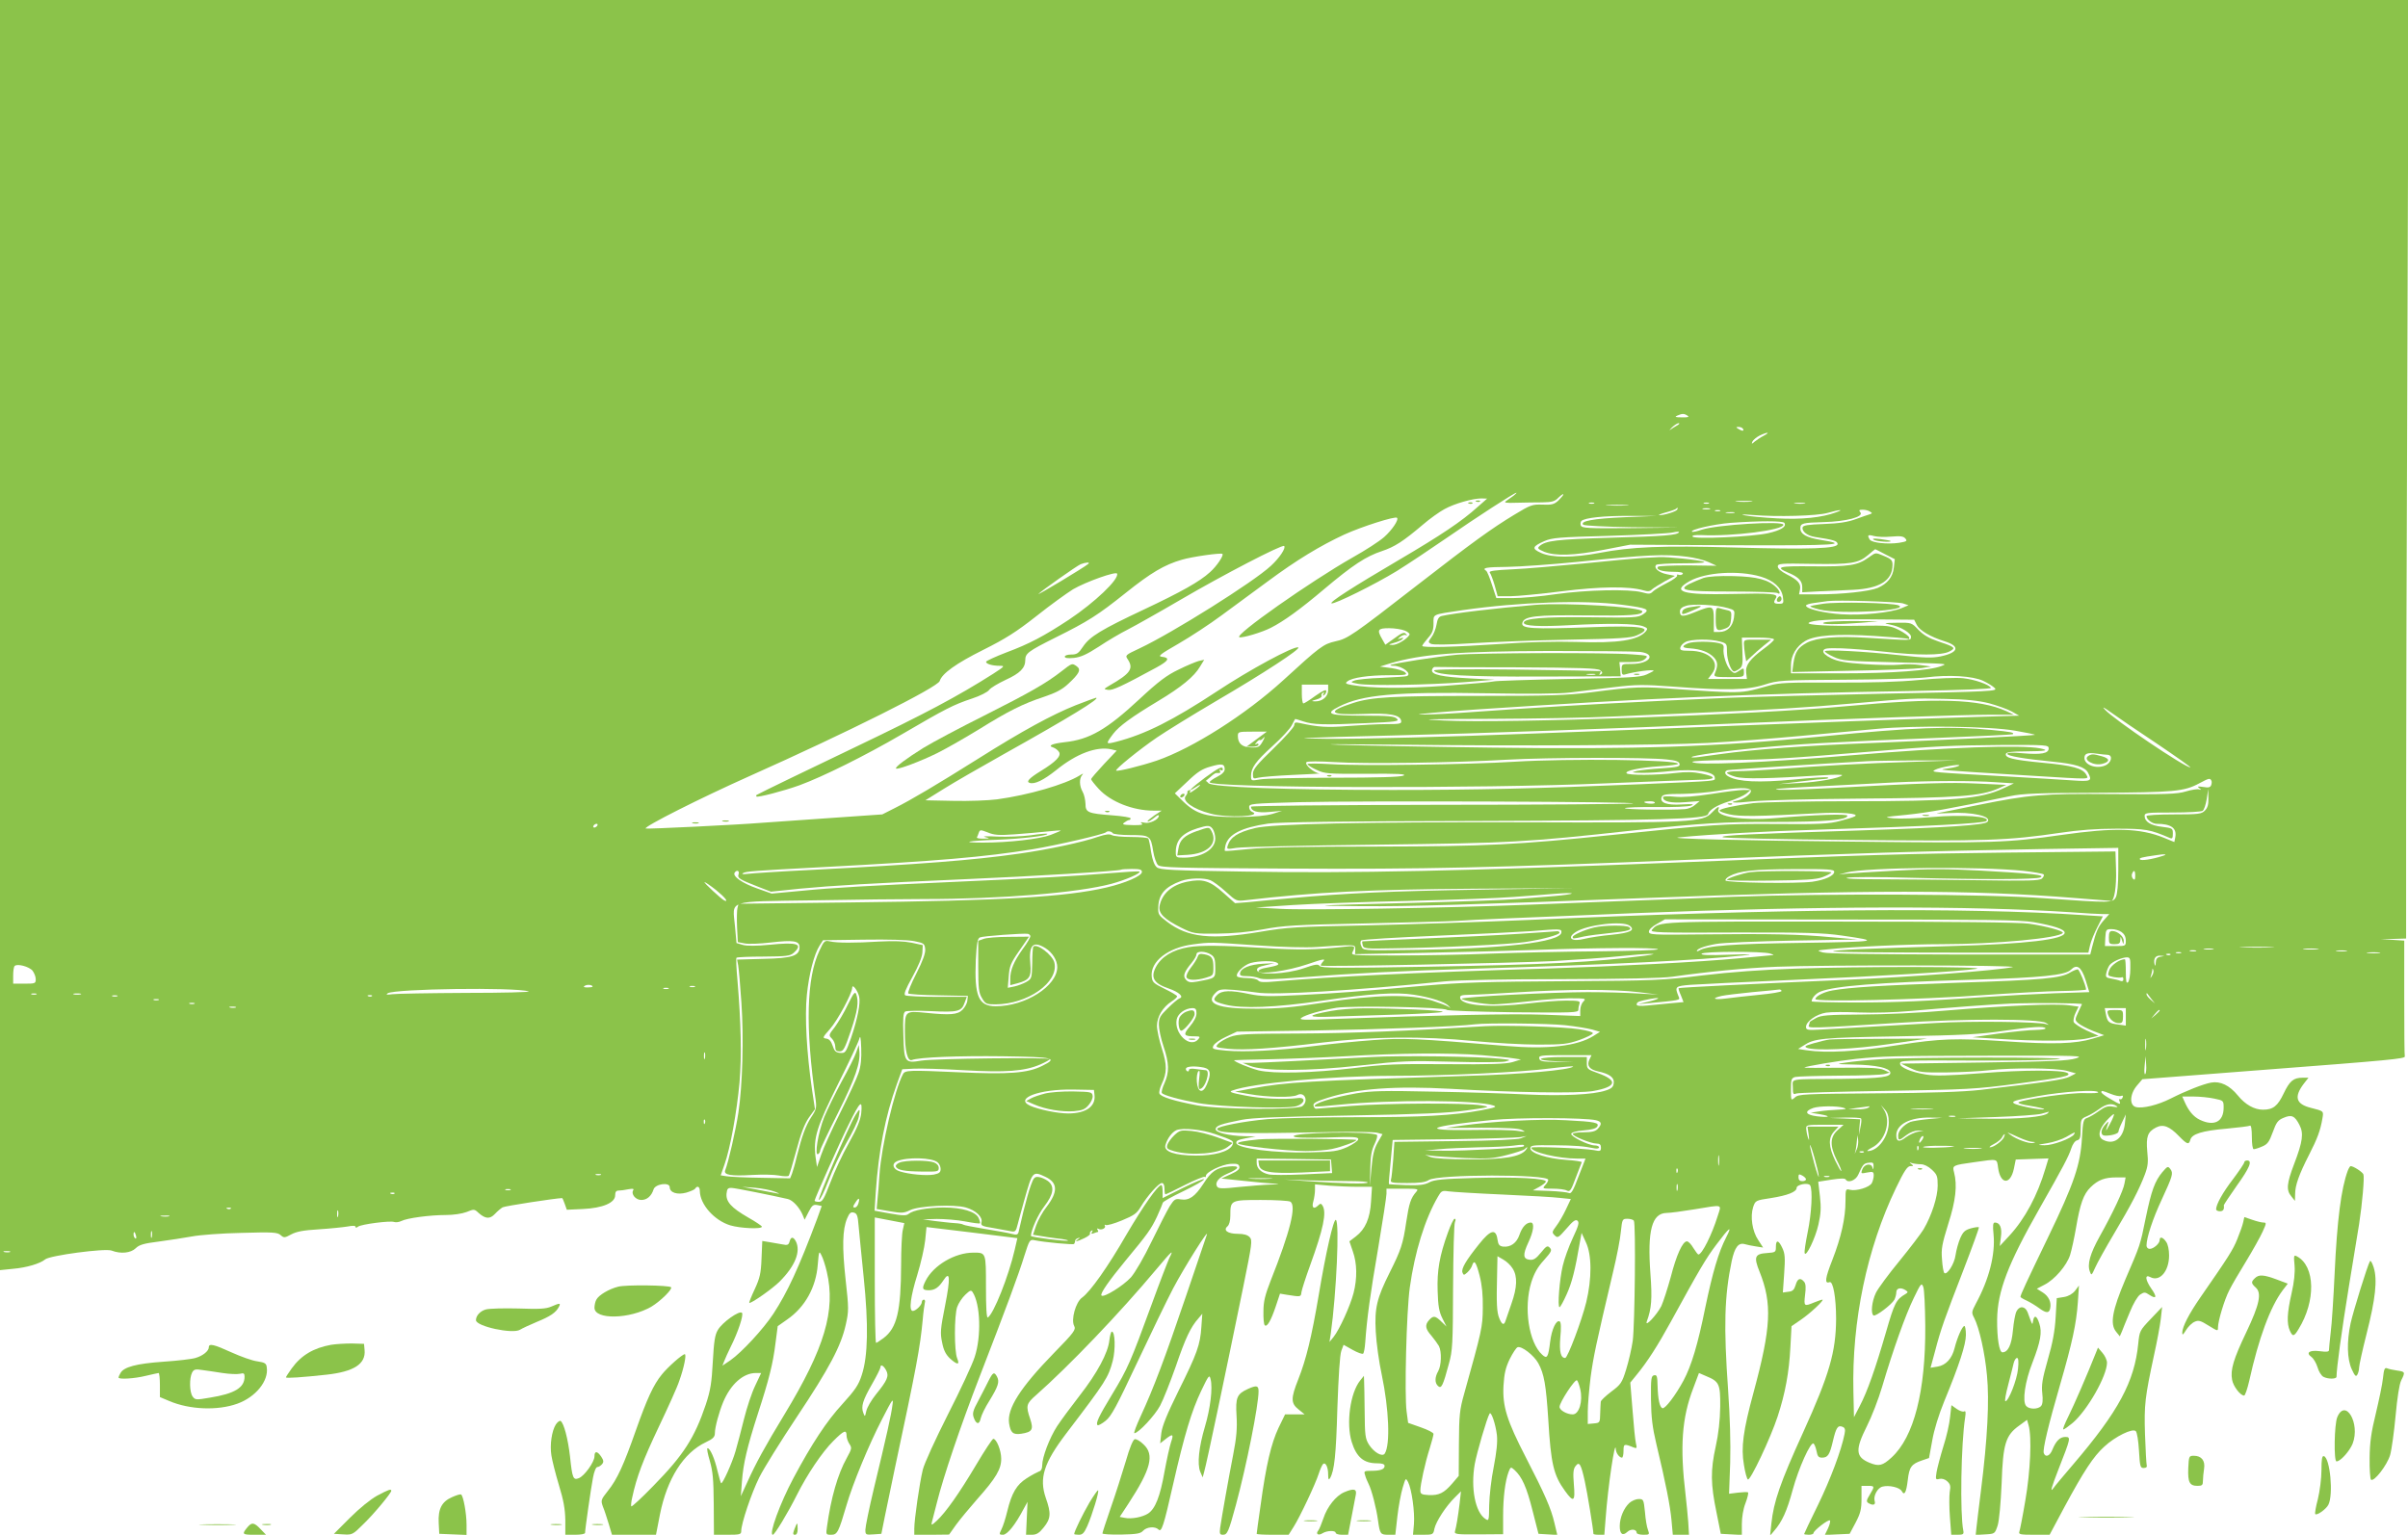 <?xml version="1.0" standalone="no"?>
<!DOCTYPE svg PUBLIC "-//W3C//DTD SVG 20010904//EN"
 "http://www.w3.org/TR/2001/REC-SVG-20010904/DTD/svg10.dtd">
<svg version="1.0" xmlns="http://www.w3.org/2000/svg"
 width="1280pt" height="816pt" viewBox="0 0 1280 816"
 preserveAspectRatio="xMidYMid meet">
<g transform="translate(0,816) scale(0.1,-0.1)"
fill="#8bc34a" stroke="none">
<path d="M0 4784 l0 -3377 69 7 c72 6 145 28 171 50 24 21 318 60 353 47 49
-19 102 -13 128 12 19 19 44 26 124 36 55 7 134 20 175 27 41 8 160 17 264 19
168 5 191 3 208 -12 17 -15 21 -15 56 4 28 15 64 22 147 27 61 4 129 11 153
15 26 5 42 5 42 -2 0 -6 4 -6 13 1 16 13 172 33 192 25 9 -3 26 -1 38 5 31 16
153 32 236 32 42 0 87 7 111 16 39 16 42 16 63 -4 37 -33 61 -35 88 -6 13 14
32 30 41 35 12 7 280 48 316 49 2 0 8 -14 14 -31 l11 -31 86 4 c105 5 171 33
171 73 0 18 5 25 19 25 10 0 33 3 51 7 24 4 31 3 26 -5 -13 -21 13 -52 43 -52
30 0 54 21 65 56 9 30 86 40 86 12 0 -29 40 -42 88 -29 23 7 44 16 47 21 11
18 25 11 25 -12 1 -72 77 -157 162 -183 54 -16 168 -21 168 -7 0 4 -34 27 -75
50 -88 51 -117 83 -113 126 3 26 7 31 28 30 21 -1 216 -40 298 -59 26 -6 61
-44 78 -83 l11 -27 21 41 c18 35 25 41 46 37 l24 -5 -24 -67 c-99 -264 -158
-391 -233 -506 -54 -82 -168 -205 -228 -247 l-43 -29 10 25 c5 14 20 46 33 73
40 79 71 173 61 183 -14 14 -105 -51 -128 -91 -16 -26 -21 -62 -27 -169 -6
-111 -12 -151 -37 -227 -60 -178 -119 -270 -279 -433 -61 -63 -114 -112 -117
-109 -3 2 -1 25 5 49 23 107 57 197 141 374 49 103 99 213 109 245 25 69 39
141 29 141 -13 0 -91 -69 -122 -108 -45 -55 -79 -130 -138 -297 -65 -185 -99
-260 -149 -322 -37 -47 -38 -50 -26 -84 8 -18 21 -60 31 -92 l17 -57 117 0
117 0 21 108 c38 190 125 328 244 384 38 18 48 28 48 48 0 31 22 112 44 165
40 96 107 155 174 155 l28 0 -32 -68 c-18 -37 -44 -116 -59 -176 -15 -60 -35
-137 -45 -171 -18 -63 -70 -178 -77 -171 -2 2 -11 32 -19 65 -15 66 -39 121
-53 121 -5 0 1 -30 12 -67 16 -56 20 -98 21 -230 l1 -163 73 0 c64 0 72 2 72
19 0 41 54 201 96 286 25 50 115 194 200 322 172 258 235 377 260 491 16 72
16 85 -1 238 -19 173 -17 267 8 326 12 29 20 35 35 31 17 -4 22 -16 26 -71 3
-37 16 -160 27 -273 26 -252 23 -419 -10 -519 -17 -54 -35 -80 -104 -156 -82
-89 -162 -210 -260 -394 -70 -131 -132 -300 -109 -300 10 0 81 118 127 210 55
110 135 229 194 288 57 57 71 63 71 29 0 -12 7 -32 15 -44 14 -21 13 -26 -14
-75 -48 -86 -84 -212 -105 -365 -6 -42 -6 -43 23 -43 32 0 39 15 81 158 32
111 119 322 189 457 56 109 61 116 55 75 -6 -50 -31 -163 -99 -445 -25 -104
-45 -203 -45 -218 0 -27 2 -28 43 -25 l42 3 18 90 c10 50 34 164 53 255 116
543 135 646 149 795 3 39 9 78 11 88 3 9 1 17 -5 17 -6 0 -11 -6 -11 -13 0
-16 -32 -47 -48 -47 -22 0 -12 77 24 192 19 62 38 145 42 184 l7 70 241 -29
242 -30 -14 -61 c-33 -143 -112 -341 -143 -361 -7 -3 -10 55 -10 161 0 186 1
184 -67 184 -98 0 -212 -67 -254 -150 -21 -42 -18 -50 19 -50 31 1 51 15 76
53 35 54 38 14 9 -133 -25 -126 -27 -147 -16 -198 8 -42 20 -64 42 -85 39 -35
53 -35 38 1 -16 37 -16 228 0 273 7 20 26 49 43 65 25 24 31 26 39 14 42 -64
47 -236 11 -345 -12 -38 -76 -176 -142 -305 -67 -133 -126 -261 -134 -295 -17
-70 -45 -264 -45 -312 l0 -33 93 0 92 1 37 52 c21 29 72 90 113 137 99 111
128 160 127 215 0 43 -25 105 -42 105 -5 0 -46 -62 -91 -138 -91 -153 -161
-252 -209 -297 -27 -25 -31 -26 -27 -10 3 11 15 58 27 105 34 137 125 406 227
670 141 364 208 545 238 643 27 85 29 88 54 83 52 -11 205 -25 210 -20 3 3 6
11 6 17 0 5 7 12 15 14 13 4 13 3 0 -6 -23 -16 -5 -13 34 6 19 9 33 20 30 24
-2 4 1 11 7 15 8 5 9 3 4 -6 -6 -10 -4 -12 9 -7 10 4 20 7 22 7 3 0 2 5 -2 12
-4 6 -3 8 4 5 15 -10 43 3 35 16 -3 5 -1 7 4 4 6 -4 45 7 86 24 65 27 80 37
101 73 34 57 95 126 112 126 9 0 14 -11 14 -30 0 -16 2 -30 5 -30 3 0 50 22
104 50 54 27 101 46 105 43 3 -4 6 -1 6 5 0 20 83 60 130 64 36 2 45 -1 48
-15 3 -12 -10 -24 -46 -40 l-50 -23 116 -12 c65 -7 137 -14 162 -15 37 -3 34
-4 -15 -5 -33 -1 -109 -7 -169 -13 -88 -10 -110 -9 -116 2 -14 21 8 49 55 69
66 28 69 44 7 38 -65 -6 -93 -25 -136 -93 -44 -67 -75 -89 -119 -82 -30 5 -35
1 -59 -36 -14 -23 -57 -107 -96 -187 -41 -85 -87 -164 -110 -191 -41 -45 -145
-110 -157 -97 -9 9 40 79 129 187 117 141 134 165 166 232 16 35 30 69 31 74
0 6 49 33 110 62 60 29 109 57 109 63 0 5 -49 -15 -110 -45 l-110 -55 0 35 c0
19 -3 35 -7 34 -19 -1 -97 -113 -184 -261 -100 -174 -193 -305 -237 -337 -34
-24 -60 -118 -42 -151 10 -19 0 -34 -107 -143 -181 -186 -251 -297 -239 -375
8 -50 21 -61 64 -55 59 9 67 22 48 79 -24 70 -21 81 32 127 173 153 441 432
640 670 83 99 93 107 68 59 -7 -15 -51 -128 -96 -252 -110 -300 -125 -336
-208 -473 -73 -120 -88 -154 -78 -164 3 -4 23 7 43 23 31 25 58 76 168 310 72
153 158 331 191 394 59 112 193 325 179 285 -4 -11 -54 -158 -111 -327 -112
-330 -172 -489 -240 -636 -23 -50 -39 -92 -34 -92 21 0 110 95 137 147 17 32
54 126 83 208 51 150 79 209 120 255 l21 25 -5 -70 c-6 -95 -23 -142 -122
-341 -61 -124 -86 -185 -91 -224 l-6 -54 28 22 c39 31 45 28 30 -15 -7 -21
-23 -92 -35 -158 -23 -131 -49 -197 -87 -222 -29 -19 -89 -31 -125 -23 l-26 5
46 70 c120 184 140 261 80 316 -17 17 -38 29 -46 27 -9 -2 -27 -44 -48 -118
-19 -63 -54 -174 -79 -245 -25 -72 -45 -134 -45 -138 0 -4 45 -7 100 -6 83 2
102 5 116 20 19 21 64 25 82 7 16 -16 27 15 78 241 60 263 98 389 149 496 40
84 44 88 50 62 12 -46 -1 -155 -30 -252 -32 -108 -42 -198 -25 -240 l13 -30 8
30 c14 49 108 496 208 985 46 226 49 246 34 262 -11 12 -31 18 -63 18 -54 0
-80 19 -55 40 9 8 15 29 15 57 0 82 1 83 163 83 78 0 148 -4 156 -9 33 -21 0
-157 -105 -421 -29 -75 -38 -109 -38 -162 -1 -36 2 -70 7 -74 12 -12 33 25 58
99 l23 69 36 -6 c76 -12 75 -12 78 14 2 14 23 79 47 145 69 190 88 279 65 315
-7 12 -12 12 -22 2 -24 -24 -37 -14 -27 20 5 18 9 46 9 62 l0 29 77 -7 c42 -3
110 -6 151 -6 l75 0 -5 -77 c-5 -91 -31 -149 -81 -187 l-34 -26 18 -53 c23
-64 24 -144 4 -222 -18 -69 -75 -194 -106 -233 l-22 -27 7 45 c30 215 47 592
27 604 -12 8 -54 -176 -91 -399 -38 -224 -67 -343 -109 -449 -40 -101 -40
-127 2 -160 l32 -26 -52 0 -52 0 -35 -72 c-39 -83 -66 -197 -95 -410 -12 -82
-21 -150 -21 -153 0 -3 38 -5 85 -5 l85 0 27 43 c33 52 116 228 133 282 7 22
17 44 22 50 13 14 28 -13 28 -55 0 -26 3 -31 10 -19 23 39 32 123 39 374 6
168 13 282 21 303 l12 32 48 -27 c27 -15 52 -24 56 -20 4 3 9 30 11 59 9 128
27 260 69 503 24 144 44 273 44 288 l0 27 87 0 c81 0 85 -1 71 -17 -29 -33
-38 -61 -53 -160 -17 -117 -28 -149 -88 -269 -68 -136 -81 -188 -74 -314 3
-58 17 -161 32 -230 38 -181 46 -371 16 -418 -12 -20 -57 5 -84 47 -20 32 -22
50 -23 176 -1 77 -2 151 -3 165 l-1 25 -20 -25 c-53 -66 -75 -228 -45 -326 25
-81 64 -114 134 -114 28 0 41 -4 41 -14 0 -18 -22 -26 -71 -26 -37 0 -40 -2
-33 -22 3 -13 12 -34 19 -48 16 -31 41 -127 50 -194 10 -72 13 -76 55 -76 l37
0 11 98 c6 53 19 122 28 152 16 53 16 54 29 30 19 -38 36 -158 31 -223 l-5
-57 54 0 c52 0 54 1 60 33 9 39 62 120 108 165 l33 33 -7 -63 c-9 -74 -18
-126 -25 -150 -4 -15 8 -17 126 -16 l130 1 0 96 c0 101 11 186 29 235 11 28
12 28 32 10 39 -36 64 -90 95 -214 l32 -125 50 -3 50 -3 -15 63 c-18 78 -51
153 -152 349 -101 196 -125 272 -119 382 4 64 11 95 33 141 16 32 35 61 42 63
21 8 87 -43 110 -85 31 -57 41 -114 53 -299 14 -236 28 -296 89 -380 46 -64
55 -57 47 35 -5 61 -3 82 9 97 20 27 29 11 49 -80 13 -57 46 -260 46 -280 0
-3 13 -5 29 -5 l29 0 7 88 c12 168 51 428 54 367 1 -21 19 -45 33 -45 4 0 8
16 8 36 0 38 3 39 54 18 17 -6 18 -4 12 22 -4 16 -12 95 -18 176 l-12 147 35
43 c56 68 111 154 179 278 155 283 188 339 243 412 71 95 87 106 53 40 -42
-82 -72 -186 -111 -372 -40 -199 -74 -311 -116 -390 -42 -78 -98 -152 -112
-147 -15 5 -24 47 -26 120 -1 50 -4 58 -18 55 -16 -3 -18 -17 -17 -128 1 -97
8 -150 28 -235 51 -213 74 -331 81 -407 l7 -78 43 0 43 0 -4 68 c-3 37 -9 101
-14 143 -31 257 -20 411 41 569 l30 80 37 -16 c71 -29 77 -42 76 -163 -1 -71
-9 -145 -24 -212 -28 -127 -27 -200 4 -349 l23 -115 56 -3 56 -3 0 58 c0 35 7
80 19 110 11 29 17 55 14 58 -3 3 -27 2 -53 -1 l-48 -6 6 163 c3 106 -1 244
-11 388 -24 339 -20 498 19 686 16 74 36 100 70 90 11 -3 37 -9 59 -12 l38 -6
-26 40 c-32 47 -43 125 -27 175 12 35 13 36 94 48 89 14 137 33 137 54 0 18
61 30 72 14 14 -24 8 -148 -13 -249 -11 -55 -19 -105 -16 -112 7 -23 57 80 73
152 13 58 15 89 8 151 l-9 77 70 11 c47 7 72 8 76 1 12 -21 54 -5 67 26 24 54
29 60 56 63 22 3 26 0 25 -20 -1 -18 -2 -19 -6 -5 -7 25 -44 18 -54 -11 -8
-22 -7 -23 26 -16 31 6 35 4 35 -16 0 -12 -5 -30 -10 -40 -12 -23 -83 -44
-116 -36 -23 6 -24 5 -24 -59 0 -91 -23 -193 -70 -314 -39 -99 -42 -128 -15
-118 19 8 35 -82 35 -196 -1 -174 -36 -296 -175 -602 -123 -270 -157 -370
-169 -485 l-7 -65 21 25 c43 49 69 107 99 218 32 117 95 257 111 247 5 -3 12
-21 16 -40 5 -28 11 -35 29 -35 31 0 41 15 58 88 17 72 26 86 51 76 13 -5 16
-14 11 -38 -17 -87 -75 -241 -141 -377 -41 -83 -74 -153 -74 -155 0 -2 11 -4
25 -4 14 0 25 4 25 9 0 13 80 75 87 67 4 -3 -1 -22 -10 -42 l-17 -35 66 3 66
3 32 60 c26 50 31 71 31 127 l0 68 33 0 c38 0 38 -2 11 -47 -18 -29 -19 -37
-8 -44 24 -15 41 -11 34 10 -8 27 15 71 42 77 34 9 91 -4 102 -24 14 -26 24
-8 32 59 8 69 19 85 75 104 l38 13 17 93 c10 58 35 138 64 209 80 194 115 302
115 353 0 26 -4 47 -8 47 -11 0 -38 -61 -52 -117 -14 -57 -47 -92 -91 -99
l-37 -6 24 88 c31 119 50 171 151 432 47 122 84 224 82 227 -3 2 -22 0 -43 -6
-31 -9 -41 -18 -56 -52 -10 -23 -21 -63 -25 -90 -6 -47 -46 -109 -60 -95 -4 4
-10 36 -12 72 -5 56 0 81 33 188 40 125 49 206 31 275 -10 37 -8 38 108 54
127 18 119 20 126 -29 12 -90 65 -94 84 -6 l10 49 87 3 87 3 -16 -53 c-43
-145 -109 -268 -192 -358 l-51 -55 6 48 c7 49 -5 77 -32 77 -10 0 -12 -14 -7
-64 10 -106 -24 -238 -94 -367 -23 -44 -24 -48 -9 -76 27 -53 57 -185 68 -306
13 -134 3 -334 -32 -612 -11 -88 -22 -177 -24 -198 l-4 -38 51 3 c51 3 51 3
66 48 8 28 16 114 21 225 7 209 21 254 94 306 l41 30 8 -28 c18 -61 10 -245
-17 -400 -14 -84 -29 -159 -32 -167 -5 -14 6 -16 77 -16 l84 0 79 148 c102
189 154 269 212 321 57 53 150 99 167 82 7 -7 14 -53 17 -104 5 -84 7 -92 25
-92 13 0 19 5 16 15 -2 8 -6 82 -9 164 -5 159 0 197 48 421 16 72 32 158 36
193 l7 63 -60 -63 c-59 -62 -60 -64 -67 -133 -20 -201 -105 -359 -345 -640
-47 -55 -96 -113 -108 -130 -16 -21 -8 8 28 100 67 171 68 175 37 175 -28 0
-49 -21 -68 -67 -13 -34 -37 -44 -46 -19 -7 18 24 148 87 365 64 221 86 323
94 436 l6 90 -21 -28 c-14 -17 -35 -29 -59 -33 l-38 -6 -6 -102 c-4 -71 -16
-137 -42 -226 -29 -102 -34 -135 -29 -178 4 -35 2 -57 -6 -67 -16 -19 -64 -19
-80 0 -21 25 -6 130 34 231 43 112 52 161 36 208 -13 41 -27 47 -33 13 -4 -24
-2 -28 -29 46 -13 33 -43 36 -59 5 -7 -13 -15 -58 -19 -101 -7 -77 -26 -117
-56 -117 -17 0 -29 76 -28 175 2 150 57 294 226 591 125 220 154 275 168 318
7 22 20 41 31 43 16 4 19 15 19 60 0 51 2 55 33 68 17 7 47 25 66 39 37 27 66
32 91 16 11 -7 5 -8 -18 -4 -27 5 -41 1 -75 -23 -23 -17 -51 -33 -63 -37 -19
-6 -22 -16 -27 -104 -8 -145 -42 -244 -181 -532 -116 -240 -146 -305 -146
-315 0 -3 15 -12 33 -20 17 -8 47 -26 66 -40 38 -28 54 -28 59 -1 7 33 -8 64
-39 84 l-32 20 40 21 c54 27 119 102 137 159 8 26 22 90 31 142 22 130 40 181
78 218 40 39 75 52 137 52 l49 0 -6 -32 c-6 -38 -61 -155 -132 -282 -51 -92
-67 -148 -52 -187 8 -22 9 -21 28 21 11 25 56 106 100 180 91 153 134 236 164
315 17 45 19 67 13 123 -7 79 2 104 46 127 38 20 72 7 123 -46 43 -44 52 -47
60 -19 8 31 63 48 191 59 64 6 121 13 126 16 6 4 10 -20 10 -59 0 -39 4 -66
10 -66 6 0 26 6 44 14 29 12 38 24 57 76 19 53 28 65 58 77 42 18 59 11 84
-38 23 -44 18 -87 -28 -207 -40 -105 -43 -140 -15 -173 l19 -24 1 36 c0 47 20
103 74 209 45 88 60 129 71 193 7 41 8 39 -62 57 -79 20 -90 58 -37 128 l25
32 -31 0 c-49 0 -69 -17 -101 -84 -32 -67 -56 -86 -110 -86 -46 0 -94 27 -133
75 -45 55 -94 78 -143 69 -43 -8 -134 -44 -215 -85 -67 -34 -148 -54 -184 -45
-36 9 -33 69 5 114 l29 34 634 49 c681 52 764 60 761 72 -2 4 -3 144 -3 312
l0 304 -62 4 -63 3 68 2 67 2 0 673 c0 369 3 1492 7 2495 l6 1822 -6401 0
-6402 0 0 -3376z m8970 1166 c11 -7 3 -10 -30 -9 -34 0 -40 2 -25 9 27 12 37
12 55 0z m-55 -52 c-11 -6 -27 -16 -35 -22 -9 -6 -5 -1 8 12 13 12 28 22 35
22 7 0 3 -6 -8 -12z m350 -18 c8 -13 -5 -13 -25 0 -13 8 -13 10 2 10 9 0 20
-4 23 -10z m110 -37 c-16 -8 -38 -23 -48 -31 -16 -14 -17 -14 -12 0 4 9 21 23
38 32 42 20 61 20 22 -1z m-1330 -319 c-11 -8 -28 -20 -38 -27 -15 -10 -5 -12
55 -10 40 1 101 2 136 2 53 1 67 5 87 26 14 13 25 21 25 16 0 -4 -12 -18 -26
-32 -22 -20 -34 -24 -84 -22 -54 2 -64 -1 -151 -54 -119 -72 -219 -144 -514
-373 -345 -268 -371 -286 -437 -300 -63 -14 -83 -29 -276 -206 -200 -183 -482
-362 -673 -428 -86 -29 -209 -59 -216 -53 -6 7 122 111 217 176 47 32 186 118
310 191 260 152 458 282 441 288 -24 8 -259 -119 -431 -233 -237 -156 -382
-229 -537 -269 -56 -14 -57 -13 -16 42 31 41 98 90 238 174 125 75 193 131
224 184 l22 36 -28 -6 c-15 -4 -64 -24 -108 -46 -63 -30 -107 -63 -209 -158
-173 -161 -265 -214 -396 -228 -69 -8 -92 -19 -62 -28 12 -4 26 -15 32 -25 11
-21 -16 -50 -97 -100 -62 -38 -79 -57 -61 -63 27 -10 75 14 143 68 107 87 214
127 292 110 l29 -7 -68 -72 c-37 -40 -68 -75 -68 -80 0 -4 18 -27 41 -52 63
-68 181 -115 292 -115 l42 0 -38 -25 c-20 -14 -37 -28 -37 -31 0 -7 20 5 43
24 9 8 17 10 17 5 0 -20 -49 -44 -77 -37 -20 4 -24 3 -14 -4 10 -7 -4 -10 -48
-9 -52 1 -59 4 -44 14 9 7 20 13 25 13 4 0 8 4 8 9 0 5 -44 12 -97 16 -131 10
-143 15 -143 62 -1 21 -7 49 -15 63 -18 31 -19 72 -2 90 8 9 3 8 -14 -3 -78
-48 -271 -104 -439 -127 -47 -6 -152 -10 -233 -8 l-148 3 98 61 c54 34 197
116 318 184 345 193 521 300 490 300 -3 0 -51 -18 -108 -40 -125 -50 -283
-136 -516 -283 -223 -140 -358 -220 -444 -263 l-67 -34 -288 -20 c-158 -11
-318 -22 -357 -25 -121 -10 -609 -34 -613 -30 -10 10 289 161 553 279 520 232
999 472 1010 505 12 40 88 94 230 165 120 60 177 96 285 181 74 59 162 122
194 142 69 40 229 97 234 83 11 -30 -119 -153 -255 -244 -135 -89 -213 -130
-334 -175 -57 -22 -105 -44 -107 -49 -3 -11 31 -22 73 -22 28 0 25 -3 -35 -42
-192 -122 -364 -213 -725 -386 -224 -107 -518 -249 -534 -259 -2 -2 -2 -5 0
-8 7 -6 143 29 229 60 125 46 347 156 546 272 231 135 272 156 371 189 43 14
84 35 91 46 8 11 47 34 87 53 77 35 105 63 105 106 0 35 16 47 160 119 175 87
225 119 373 237 135 108 206 150 299 177 53 16 209 38 216 31 8 -8 -30 -65
-66 -97 -56 -51 -153 -105 -352 -199 -225 -106 -287 -143 -323 -197 -24 -36
-33 -42 -63 -42 -19 0 -34 -5 -34 -11 0 -8 16 -10 48 -7 37 4 68 18 133 60 46
31 116 72 154 91 39 20 167 92 285 161 219 128 536 293 546 283 11 -10 -25
-64 -71 -106 -94 -87 -523 -356 -697 -438 -77 -36 -78 -37 -63 -59 32 -49 14
-75 -96 -138 -33 -20 -34 -20 -9 -24 23 -4 73 19 257 119 66 36 74 52 29 57
-23 3 -10 13 89 70 64 37 166 104 228 150 62 45 172 127 246 181 154 114 278
189 407 249 92 42 271 99 280 89 11 -10 -27 -66 -69 -103 -25 -22 -99 -70
-167 -108 -225 -128 -632 -414 -602 -424 16 -5 118 25 167 50 69 35 155 97
284 206 152 128 222 174 307 202 68 23 112 51 218 141 36 31 88 68 114 82 54
30 151 57 197 57 l30 -1 -50 -44 c-85 -77 -196 -151 -417 -281 -252 -148 -374
-227 -360 -232 17 -5 231 101 347 172 61 38 181 118 268 178 153 106 357 238
367 238 3 -1 -4 -7 -15 -16z m1263 -31 c-21 -2 -55 -2 -75 0 -21 2 -4 4 37 4
41 0 58 -2 38 -4z m-835 -10 c-7 -2 -19 -2 -25 0 -7 3 -2 5 12 5 14 0 19 -2
13 -5z m610 0 c-7 -2 -19 -2 -25 0 -7 3 -2 5 12 5 14 0 19 -2 13 -5z m510 0
c-13 -2 -35 -2 -50 0 -16 2 -5 4 22 4 28 0 40 -2 28 -4z m-945 -10 c-26 -2
-71 -2 -100 0 -29 2 -8 3 47 3 55 0 79 -1 53 -3z m267 -23 c-6 -10 -71 -30
-95 -29 -8 0 7 7 33 14 27 7 51 16 55 19 9 9 14 7 7 -4z m173 3 c-10 -2 -26
-2 -35 0 -10 3 -2 5 17 5 19 0 27 -2 18 -5z m55 -10 c-7 -2 -19 -2 -25 0 -7 3
-2 5 12 5 14 0 19 -2 13 -5z m617 -7 c-76 -28 -182 -39 -315 -32 -71 4 -148
11 -170 16 -27 6 -14 6 40 2 132 -11 345 -5 400 11 63 18 92 20 45 3z m180 4
c13 -8 13 -9 0 -14 -8 -2 -42 -14 -75 -26 -44 -16 -89 -23 -170 -26 -83 -3
-111 -7 -113 -18 -5 -21 25 -45 66 -51 99 -15 117 -21 120 -36 5 -26 -142 -31
-548 -20 -387 11 -547 4 -720 -29 -137 -26 -251 -26 -308 0 -51 23 -48 34 17
63 42 18 75 21 346 28 165 5 317 13 337 18 21 5 36 5 33 1 -10 -15 -75 -21
-365 -29 -288 -9 -345 -15 -378 -46 -11 -10 -6 -15 27 -29 60 -23 157 -20 317
11 l139 27 550 -3 c548 -2 626 3 460 29 -72 12 -105 30 -105 61 0 27 12 30
123 33 120 3 216 28 196 52 -9 11 -7 14 12 14 13 0 31 -4 39 -10z m-722 -7
c-10 -2 -28 -2 -40 0 -13 2 -5 4 17 4 22 1 32 -1 23 -4z m-583 -23 c-166 -7
-238 -21 -219 -40 5 -5 120 -11 259 -13 l250 -2 -258 -3 c-226 -2 -258 0 -264
14 -3 8 -2 19 3 24 17 17 118 28 259 27 l140 0 -170 -7z m850 -30 c13 -20 -17
-39 -87 -55 -85 -19 -392 -33 -401 -18 -4 7 13 9 46 8 167 -8 437 27 437 55 0
22 -353 0 -433 -26 -26 -9 -50 -14 -53 -11 -11 11 116 40 204 47 152 11 280
11 287 0z m569 -73 c48 4 64 2 74 -10 12 -14 7 -16 -33 -23 -62 -9 -145 0
-156 17 -15 24 -10 28 22 19 17 -5 59 -6 93 -3z m-33 -94 l51 -26 -5 -44 c-5
-51 -35 -87 -86 -109 -44 -18 -187 -34 -317 -34 l-101 0 5 25 c6 32 -10 51
-70 81 -29 15 -48 31 -48 42 0 16 15 17 185 14 204 -3 243 3 295 47 19 17 36
30 38 31 1 0 25 -12 53 -27z m-1053 -13 c40 -5 92 -18 115 -29 l42 -19 -152 2
c-83 0 -155 -3 -159 -7 -15 -15 20 -27 79 -27 39 0 56 -4 52 -11 -4 -6 -14 -8
-22 -5 -8 3 -11 1 -8 -4 3 -5 -21 -23 -53 -39 -33 -17 -67 -37 -76 -46 -13
-14 -22 -14 -58 -4 -67 18 -295 13 -457 -10 -80 -12 -184 -21 -231 -21 l-86 0
-23 70 c-12 38 -26 72 -31 75 -25 16 -1 20 113 21 67 1 237 13 377 27 366 38
460 42 578 27z m-3183 -38 c-20 -18 -275 -171 -265 -160 13 15 206 151 224
158 28 11 53 12 41 2z m3575 -68 c67 -20 109 -58 117 -106 5 -36 4 -38 -21
-38 -28 0 -31 6 -16 30 15 24 -25 27 -235 22 -263 -6 -323 12 -224 68 86 48
261 59 379 24z m755 -142 l30 -10 -36 -15 c-55 -24 -211 -40 -319 -33 -94 6
-190 29 -190 46 0 5 19 11 43 14 23 3 56 8 72 10 50 7 368 -3 400 -12z m-1496
-7 c139 -18 155 -25 115 -51 -26 -18 -48 -19 -284 -16 -245 3 -350 -6 -350
-29 0 -17 78 -22 244 -13 205 11 353 9 391 -6 23 -9 25 -13 14 -26 -40 -48
-145 -65 -372 -57 -112 3 -253 0 -403 -11 -239 -16 -414 -21 -414 -10 0 4 14
22 30 41 24 27 30 43 30 78 0 52 -11 46 155 71 300 43 645 55 844 29z m565
-18 c38 -11 38 -11 33 -51 -7 -48 -36 -76 -78 -76 l-29 0 0 65 c0 77 -5 79
-101 40 -65 -26 -79 -25 -79 5 0 13 11 23 33 29 37 12 164 5 221 -12z m1005
-90 c15 -29 72 -63 149 -87 83 -26 73 -60 -23 -80 -45 -9 -86 -8 -213 6 -193
21 -402 32 -402 21 0 -4 21 -18 48 -30 43 -20 70 -22 312 -28 305 -8 293 -7
260 -20 -59 -24 -261 -39 -527 -39 l-273 0 0 44 c0 51 30 101 76 128 52 31
170 39 364 27 96 -6 178 -13 183 -16 5 -3 8 0 5 8 -2 8 -26 25 -53 39 -48 24
-57 25 -205 23 -158 -3 -286 4 -276 15 16 15 110 21 326 19 l235 -2 14 -28z
m-2721 -30 c17 -7 28 -17 24 -23 -17 -25 -67 -54 -91 -53 -23 1 -22 2 9 11 19
5 40 14 45 20 7 8 4 9 -10 4 -19 -6 -19 -6 -1 9 10 8 24 12 30 8 7 -4 6 -1 -1
7 -9 10 -21 6 -60 -23 l-49 -35 -17 30 c-29 50 -23 58 37 58 29 0 67 -6 84
-13z m1962 -47 c0 -5 -24 -27 -54 -49 -74 -55 -99 -88 -94 -128 l4 -33 -103 0
-104 0 22 29 c45 61 -15 121 -121 121 -43 0 -51 3 -48 17 2 10 14 23 28 30 30
15 131 17 183 2 36 -10 37 -11 37 -55 0 -43 22 -104 38 -104 5 0 17 6 28 14
16 12 19 25 16 90 l-3 76 86 0 c48 0 85 -4 85 -10z m-712 -66 c89 -11 52 -64
-45 -64 -52 0 -53 0 -53 -31 0 -24 4 -29 18 -25 50 15 152 28 152 20 0 -2 -17
-11 -37 -20 -32 -15 -95 -18 -418 -24 -209 -4 -387 -10 -395 -13 -8 -3 -123
-13 -255 -23 -228 -16 -397 -14 -499 4 -33 6 -37 9 -24 19 24 20 112 33 222
33 89 0 99 2 85 15 -8 8 -42 19 -74 23 l-60 8 55 17 c169 50 357 64 850 66
234 0 449 -2 478 -5z m1824 -154 c25 -12 53 -29 62 -39 15 -16 -14 -18 -587
-29 -331 -7 -703 -17 -827 -22 -489 -21 -818 -39 -1135 -60 -77 -5 -214 -15
-305 -21 -91 -6 -183 -9 -205 -8 -22 2 115 14 305 27 902 60 1490 85 2312 98
269 5 425 11 421 17 -11 18 -88 45 -148 51 -33 4 -136 0 -230 -9 -114 -11
-263 -15 -455 -14 -242 1 -294 -1 -345 -16 -109 -31 -129 -35 -205 -35 -41 0
-163 7 -270 15 -205 16 -235 15 -474 -16 -127 -16 -214 -19 -601 -19 -454 0
-563 -6 -660 -37 -147 -47 -131 -66 50 -59 140 6 197 -4 203 -36 3 -16 -6 -18
-80 -18 -46 0 -136 -5 -202 -10 -111 -9 -158 -6 -258 16 -22 5 -28 3 -28 -11
0 -10 -49 -65 -110 -124 -89 -86 -110 -112 -110 -135 0 -26 2 -28 28 -21 15 4
99 11 187 15 88 4 150 7 138 8 -29 3 -81 48 -68 60 6 5 67 5 150 0 157 -10
632 -4 920 13 211 12 744 13 845 1 49 -5 66 -11 68 -24 3 -14 -11 -17 -95 -23
-54 -3 -114 -10 -133 -14 -31 -8 -29 -9 27 -10 34 -1 106 4 160 10 121 12 228
-4 228 -35 0 -20 35 -17 -405 -36 -529 -22 -854 -30 -1310 -30 -554 0 -959 15
-976 36 -6 7 -13 13 -15 11 -2 -1 3 3 11 10 8 7 21 17 27 23 7 6 15 10 18 10
22 -1 25 1 19 12 -4 7 -3 8 4 4 7 -4 12 -2 12 3 0 20 -20 11 -95 -44 -71 -53
-104 -86 -50 -51 36 24 31 11 -7 -15 -17 -13 -28 -17 -23 -10 5 9 3 12 -4 10
-7 -3 -11 -7 -9 -10 2 -3 -3 -13 -9 -21 -22 -26 39 -70 132 -94 87 -24 283
-15 220 10 -8 3 -15 14 -15 25 0 18 13 19 263 26 324 8 1836 3 1776 -7 -24 -3
-491 -7 -1036 -7 -563 -1 -993 -5 -993 -10 0 -24 33 -34 98 -28 l67 6 -50 -16
c-34 -10 -94 -16 -185 -17 -165 -1 -219 14 -289 81 l-46 45 67 63 c52 50 78
67 122 79 61 18 76 15 76 -14 0 -13 -14 -27 -40 -40 -22 -11 -40 -24 -40 -29
0 -31 1440 -35 2105 -6 231 10 455 18 497 19 92 1 97 16 12 33 -43 9 -81 10
-139 3 -99 -12 -252 -13 -259 -1 -9 13 69 30 177 37 53 3 97 9 97 13 0 22
-580 29 -870 11 -238 -15 -830 -23 -972 -13 -71 4 -128 5 -128 0 0 -4 21 -18
48 -30 44 -21 60 -22 267 -21 170 1 214 -1 195 -10 -17 -7 -138 -11 -370 -11
-190 0 -366 -4 -392 -9 -47 -8 -48 -8 -48 18 0 44 24 77 114 159 48 43 94 93
102 110 9 18 17 33 18 34 1 1 20 -4 42 -12 53 -18 111 -20 332 -10 167 7 182
10 167 24 -13 13 -43 16 -175 16 -186 0 -211 9 -133 48 125 64 300 79 787 71
227 -4 383 -3 441 4 50 6 153 19 230 28 126 15 159 15 325 3 277 -21 389 -18
480 11 72 23 87 24 425 26 193 1 386 7 430 12 123 16 252 8 307 -18z m-3482
-49 c0 -35 -31 -61 -70 -60 -22 1 -21 2 8 10 18 5 30 14 27 19 -3 5 0 12 6 16
8 5 9 3 4 -6 -5 -9 -4 -11 3 -6 7 4 12 14 12 22 0 10 -18 2 -57 -25 -31 -23
-60 -41 -65 -41 -4 0 -8 23 -8 50 l0 50 70 0 70 0 0 -29z m3513 -70 c43 -12
97 -31 119 -43 l41 -23 -234 -7 c-300 -9 -1028 -36 -1319 -48 -124 -5 -346
-14 -495 -20 -148 -6 -387 -15 -530 -20 -435 -17 -931 -30 -1105 -28 -215 2
-156 5 370 18 426 10 1130 35 1840 65 561 24 1184 45 1320 45 l125 0 -40 19
c-145 65 -367 72 -855 26 -478 -45 -1800 -92 -2135 -76 -146 7 -109 8 255 9
233 1 519 6 635 12 115 5 323 14 460 20 380 16 578 28 825 50 318 28 318 28
490 24 113 -2 176 -9 233 -23z m891 -214 c104 -70 184 -127 179 -127 -30 0
-406 254 -454 307 -17 18 -8 14 31 -14 30 -22 140 -97 244 -166z m-752 68 c59
-10 106 -20 105 -22 -4 -4 -497 -28 -857 -43 -362 -14 -635 -34 -820 -60 -36
-5 -85 -12 -110 -15 -24 -3 -42 -3 -38 0 9 9 174 32 353 49 202 20 413 31 935
52 228 9 417 18 419 20 10 9 -9 13 -113 23 -212 21 -415 14 -896 -34 -573 -56
-980 -70 -1760 -60 -322 4 -686 11 -810 15 -124 4 2 4 280 1 688 -8 1421 -4
1680 9 118 6 339 23 490 37 151 14 336 31 410 38 200 19 597 14 732 -10z
m-4032 -45 l-54 -40 32 0 c18 0 32 5 32 11 0 5 -6 7 -12 3 -9 -5 -8 -2 1 9 8
10 16 15 19 12 3 -2 11 3 19 13 8 9 6 1 -4 -18 -18 -32 -23 -35 -63 -34 -47 1
-70 21 -70 61 0 22 3 23 77 23 l77 0 -54 -40z m4210 -49 c0 -27 -39 -34 -137
-26 -55 5 -83 4 -83 -3 0 -11 82 -26 244 -42 120 -12 169 -28 185 -58 24 -45
17 -48 -86 -41 -54 4 -195 12 -313 19 -446 25 -437 24 -414 37 25 14 135 33
129 23 -3 -4 -28 -11 -57 -15 -59 -9 -103 -6 452 -40 314 -19 293 -20 280 6
-19 34 -72 49 -236 64 -156 15 -199 26 -191 48 3 8 35 12 98 12 115 1 136 5
84 16 -99 20 -499 6 -995 -36 -475 -40 -842 -56 -854 -36 -3 5 83 9 201 10
197 2 304 8 748 45 341 29 427 33 688 35 246 1 257 0 257 -18z m313 -34 c30
-2 21 -43 -13 -57 -48 -20 -110 3 -110 40 0 24 17 30 65 23 22 -3 48 -6 58 -6z
m-1048 -38 c-237 -7 -456 -19 -734 -40 -68 -5 -150 -9 -182 -9 -33 0 -59 -4
-59 -9 0 -4 20 -14 45 -21 45 -13 178 -10 462 8 62 4 109 4 105 0 -16 -16
-126 -36 -227 -41 l-110 -6 115 14 c63 8 124 14 134 14 11 1 17 4 13 7 -3 4
-87 -1 -186 -11 -182 -17 -290 -12 -342 16 -22 11 -25 28 -6 34 10 3 504 35
747 48 30 2 150 3 265 4 l210 0 -250 -8z m1599 -98 c4 -5 3 -16 0 -25 -5 -13
-15 -15 -43 -10 -29 4 -33 3 -21 -6 13 -10 13 -11 -1 -7 -8 3 -40 -2 -70 -11
-45 -14 -107 -16 -389 -14 -376 3 -441 -3 -715 -58 -104 -21 -201 -41 -215
-43 -14 -3 13 -2 60 0 122 8 233 -18 204 -47 -18 -17 -215 -30 -671 -45 -601
-19 -746 -26 -736 -36 5 -5 312 -12 683 -15 717 -7 833 -3 1110 38 100 15 193
22 300 22 156 0 179 -4 283 -49 14 -6 17 -2 17 23 0 28 -2 29 -57 36 -61 7
-93 27 -93 58 0 17 11 18 148 18 81 0 153 4 160 9 8 4 17 33 22 62 l8 54 1
-47 c1 -36 -4 -53 -19 -68 -18 -18 -33 -20 -165 -20 -83 0 -145 -4 -145 -9 0
-18 31 -41 54 -41 77 0 108 -23 99 -71 l-5 -26 -56 23 c-127 51 -261 55 -542
15 -296 -42 -358 -44 -1104 -36 -605 6 -1006 16 -931 23 178 17 468 33 745 41
582 18 876 33 889 46 24 25 -125 35 -289 21 -80 -7 -172 -10 -205 -7 -56 6
-52 7 71 19 115 12 221 31 549 99 66 14 148 17 465 18 408 2 460 7 540 50 51
27 57 29 64 16z m-1144 -10 l95 -6 -55 -26 c-120 -57 -266 -69 -815 -69 -237
0 -469 -5 -515 -10 -95 -12 -180 -30 -180 -40 0 -4 24 -13 54 -20 53 -12 151
-11 468 6 123 7 224 -1 198 -16 -8 -5 -44 -16 -80 -25 -55 -15 -107 -18 -335
-16 -282 2 -334 -2 -882 -59 -492 -51 -664 -60 -1243 -61 -376 0 -595 -4 -680
-13 -69 -7 -127 -12 -129 -10 -2 2 0 15 3 29 15 59 85 95 226 116 52 8 393 13
1091 14 990 3 1239 10 1248 36 8 24 47 48 111 68 38 12 80 31 92 41 l23 19
-36 1 c-20 0 -96 -9 -170 -21 -90 -14 -155 -19 -196 -15 -39 4 -63 3 -63 -3 0
-23 42 -32 118 -26 l77 6 -24 -20 c-13 -12 -37 -22 -55 -23 -81 -6 -323 -2
-319 5 2 4 77 7 166 6 91 -1 173 2 187 8 19 8 7 9 -50 6 -81 -5 -119 9 -107
40 5 13 25 16 109 16 57 1 141 8 188 16 101 18 166 19 176 4 9 -15 -32 -46
-69 -55 -58 -12 -16 -15 75 -5 51 6 314 13 583 15 517 4 634 13 728 54 l42 19
-155 7 c-144 7 -274 3 -780 -24 -190 -10 -296 -12 -289 -6 2 3 112 10 244 16
132 7 305 16 385 20 185 9 418 10 540 1z m-1814 -110 c-5 -8 -56 -3 -56 5 0 2
14 4 31 4 16 0 28 -4 25 -9z m-5621 -121 c-3 -5 -11 -10 -16 -10 -6 0 -7 5 -4
10 3 6 11 10 16 10 6 0 7 -4 4 -10z m3271 -17 c7 -10 14 -33 14 -51 0 -58 -72
-102 -169 -102 -39 0 -41 2 -41 30 0 63 35 101 115 126 55 17 66 17 81 -3z
m-1053 -29 c56 4 134 11 172 15 39 4 71 7 73 5 2 -1 -22 -11 -53 -23 -59 -22
-222 -41 -359 -41 -128 0 -80 10 70 15 133 5 280 22 271 32 -3 2 -42 -1 -88
-8 -45 -6 -125 -9 -178 -7 -53 3 -82 2 -66 -2 30 -8 29 -8 -8 -9 -21 0 -36 2
-34 7 2 4 7 15 10 25 6 16 9 16 48 1 33 -14 59 -16 142 -10z m522 6 c3 -5 46
-10 94 -10 103 0 108 -3 121 -86 5 -32 17 -65 25 -73 14 -14 95 -16 678 -19
743 -4 1095 4 2177 48 812 33 1229 45 1858 56 l392 6 0 -119 c0 -75 -5 -127
-13 -143 -16 -31 -25 -31 -377 -6 -306 23 -1167 26 -1660 8 -168 -7 -424 -17
-570 -22 -146 -6 -375 -15 -510 -20 -445 -18 -1193 -30 -1325 -22 l-130 7 195
13 c107 7 386 17 620 22 234 6 484 15 555 21 72 5 171 13 222 17 50 4 90 5 88
1 -3 -3 -44 -9 -92 -13 -48 -4 -137 -11 -198 -16 -60 -5 -306 -14 -545 -20
-557 -14 -591 -16 -280 -18 242 -2 607 9 1495 43 1188 45 1748 45 2300 0 99
-8 183 -15 187 -15 17 0 29 78 26 167 l-3 96 -580 -6 c-539 -6 -731 -12 -1730
-52 -1152 -46 -1751 -59 -2323 -49 -386 6 -446 9 -463 23 -13 11 -23 38 -30
80 -5 36 -12 68 -15 73 -3 4 -43 8 -90 8 -47 0 -94 4 -104 10 -13 7 -34 4 -73
-9 -82 -29 -266 -68 -422 -90 -246 -35 -520 -56 -1100 -86 -165 -8 -318 -18
-340 -21 -27 -3 -35 -2 -25 4 15 9 49 12 430 32 603 32 852 53 1111 95 132 22
376 79 388 90 8 9 30 5 36 -5z m5580 -121 c-55 -18 -115 -27 -120 -18 -5 7 7
11 85 22 48 8 66 5 35 -4z m-740 -79 c55 -6 104 -15 108 -19 4 -4 0 -14 -9
-22 -14 -12 -72 -13 -338 -9 -177 2 -412 5 -523 5 -122 0 -192 3 -175 8 15 5
169 5 342 0 390 -10 660 -9 686 2 29 13 -43 21 -314 36 -188 10 -276 10 -455
0 -122 -6 -240 -14 -262 -16 l-40 -5 40 11 c109 28 709 33 940 9z m-4685 -6
c0 -21 -87 -59 -190 -83 -215 -50 -558 -70 -1360 -79 l-594 -7 -6 -23 c-3 -12
-4 -58 -2 -102 l4 -79 36 -7 c20 -4 82 -2 139 5 121 14 153 9 153 -25 0 -46
-39 -59 -193 -62 l-139 -4 6 -31 c3 -18 11 -106 17 -197 13 -189 6 -438 -16
-586 -14 -93 -53 -263 -70 -306 -10 -25 30 -32 144 -25 53 3 116 2 141 -3 25
-5 48 -5 52 -2 4 4 22 65 41 135 24 91 44 142 66 174 l33 46 -16 106 c-28 193
-39 388 -27 502 11 109 38 215 68 262 l18 28 215 3 c133 2 236 -1 270 -8 51
-10 55 -13 58 -42 2 -22 -12 -61 -47 -130 -28 -54 -47 -102 -43 -106 4 -4 77
-9 162 -10 l155 -3 -3 -25 c-1 -14 -13 -36 -26 -49 -26 -26 -65 -29 -194 -16
-111 11 -112 10 -112 -99 0 -104 14 -160 37 -152 38 15 251 23 483 20 276 -4
295 -9 210 -51 -77 -39 -178 -46 -445 -34 -265 12 -284 11 -295 -10 -44 -80
-115 -383 -125 -534 -3 -49 -8 -111 -11 -137 l-4 -46 70 -12 c63 -11 75 -10
108 6 48 23 233 32 296 14 53 -15 91 -51 83 -79 -4 -17 3 -21 62 -30 36 -7 78
-14 93 -17 25 -5 28 -2 38 38 6 24 22 81 35 128 43 153 44 155 112 123 66 -31
68 -79 6 -160 -21 -26 -45 -70 -55 -98 l-17 -50 37 -6 c20 -4 63 -10 95 -14
32 -3 57 -9 54 -11 -6 -6 -197 18 -197 25 1 32 38 114 71 157 50 65 56 107 19
135 -14 10 -36 20 -49 21 -21 3 -27 -4 -41 -43 -10 -26 -27 -89 -40 -140 -12
-52 -24 -101 -26 -111 -4 -13 -11 -15 -37 -8 -18 5 -81 16 -142 26 -60 10
-112 20 -115 23 -3 3 -23 7 -45 8 -22 1 -69 7 -105 11 l-65 9 75 2 c41 0 109
-5 150 -13 41 -8 77 -13 79 -10 2 2 -1 15 -7 28 -15 34 -88 56 -186 56 -88 -1
-162 -14 -186 -34 -12 -10 -31 -10 -98 2 l-83 15 6 96 c15 222 51 408 112 576
l29 80 60 3 c32 2 151 -1 264 -8 227 -13 325 -6 411 31 27 12 49 24 49 28 0
10 -613 3 -682 -8 -89 -15 -92 -10 -96 136 -3 89 -1 118 10 125 7 4 70 5 139
2 140 -7 161 -2 177 46 l11 30 -157 0 c-86 0 -163 4 -170 8 -9 6 1 31 38 98
32 58 51 104 53 129 l2 40 -60 13 c-41 8 -95 10 -170 6 -131 -8 -225 -8 -264
1 -27 6 -31 3 -55 -49 -69 -146 -76 -405 -20 -796 5 -40 2 -52 -24 -90 -30
-47 -49 -99 -77 -210 -8 -36 -20 -76 -25 -90 l-10 -25 -153 3 c-83 1 -166 5
-184 8 l-32 5 20 57 c31 87 66 282 80 437 12 141 8 316 -11 544 -6 63 -8 116
-5 119 3 3 68 6 144 6 122 1 141 3 160 20 52 47 20 58 -127 43 -72 -7 -121 -7
-143 -1 l-34 10 -8 88 c-13 144 -51 132 414 139 216 4 483 7 594 7 408 0 813
33 993 81 74 20 158 56 149 65 -3 3 -83 -2 -178 -10 -168 -14 -342 -24 -834
-46 -428 -19 -619 -30 -782 -46 l-161 -15 -79 28 c-77 27 -130 64 -118 83 11
17 27 11 21 -8 -7 -21 3 -27 105 -67 l67 -26 153 16 c181 17 383 29 869 50
374 16 832 44 839 51 2 2 28 4 58 4 41 0 53 -3 53 -16z m3680 1 c0 -21 -48
-43 -116 -53 -81 -11 -458 -6 -462 7 -2 5 7 15 20 22 53 29 128 37 341 38 185
1 217 -1 217 -14z m1600 -22 c0 -20 -3 -24 -11 -16 -7 7 -9 19 -6 27 10 24 17
19 17 -11z m-4916 -23 c13 -5 50 -32 82 -61 56 -51 57 -51 108 -45 371 43 653
57 1216 61 l525 3 -490 -8 c-486 -8 -713 -18 -1020 -46 -88 -8 -189 -17 -225
-21 l-65 -5 -62 55 c-72 65 -110 76 -193 59 -81 -17 -133 -63 -146 -128 -8
-40 24 -71 116 -117 63 -31 69 -32 190 -31 84 1 164 8 245 23 106 20 169 24
530 31 226 5 453 11 505 14 97 7 271 14 940 41 969 38 1790 40 2315 5 77 -6
155 -10 174 -10 l33 0 -30 -34 c-29 -33 -40 -58 -61 -141 l-10 -40 -693 0
c-448 1 -705 4 -728 11 -35 10 -34 11 30 17 122 13 424 27 605 27 279 0 623
32 640 60 6 10 -89 36 -180 49 -44 7 -412 11 -995 11 -982 1 -971 2 -1009 -44
-12 -14 33 -16 440 -14 379 1 473 -2 569 -16 210 -30 198 -33 -210 -39 -374
-5 -507 -15 -548 -41 -7 -4 -12 -5 -12 -2 0 11 39 26 101 37 36 7 214 14 409
18 l345 6 -140 12 c-170 16 -322 19 -690 15 -264 -3 -280 -2 -280 15 0 10 17
27 43 41 l42 24 938 -1 c782 0 951 -2 1022 -14 109 -19 165 -38 165 -56 0 -36
-205 -60 -602 -71 -451 -13 -635 -21 -628 -29 4 -3 310 -6 681 -6 l675 0 9 40
c5 22 23 65 39 96 l29 57 -96 6 c-636 43 -1636 34 -2952 -25 -256 -11 -647
-24 -870 -29 -368 -7 -419 -10 -560 -34 -262 -44 -386 -31 -496 53 -46 35 -49
40 -47 80 3 68 38 107 121 137 44 16 121 18 156 4z m-2628 -52 c47 -38 69 -66
45 -56 -14 5 -114 98 -106 98 4 0 32 -19 61 -42z m4857 -190 c31 -24 3 -38
-96 -48 -54 -5 -118 -15 -142 -21 -70 -18 -99 3 -50 35 61 40 250 62 288 34z
m-363 -34 c0 -54 -311 -90 -839 -95 -213 -3 -215 -2 -224 19 -7 14 -7 26 -1
32 5 5 187 16 404 25 217 9 440 20 495 24 159 13 165 13 165 -5z m2978 0 c14
-10 22 -25 22 -45 0 -29 -1 -29 -55 -29 l-56 0 2 45 c3 43 4 45 34 45 17 0 41
-7 53 -16z m-5801 -20 c2 -5 -16 -37 -40 -69 -48 -67 -67 -112 -67 -161 l0
-32 38 10 c64 17 75 34 69 102 -9 102 13 126 80 85 37 -23 63 -65 63 -101 -1
-101 -169 -208 -327 -208 -92 0 -114 53 -106 247 5 90 9 113 22 119 14 7 230
23 255 19 6 -1 11 -6 13 -11z m1200 -50 c143 -10 263 -13 323 -9 52 4 120 8
150 9 52 1 55 0 54 -23 l-1 -24 366 7 c201 4 476 11 611 16 301 11 627 13 633
3 3 -5 -137 -9 -312 -11 -174 -1 -431 -7 -571 -12 -140 -6 -367 -10 -503 -10
-242 0 -247 0 -237 19 16 32 13 34 -47 27 -147 -16 -241 -18 -427 -6 -217 14
-336 15 -399 4 -84 -14 -144 -51 -173 -106 -29 -56 -11 -87 69 -114 53 -18 82
-44 57 -52 -8 -3 -36 -26 -62 -52 -42 -41 -48 -52 -48 -88 0 -23 11 -75 25
-116 30 -89 31 -136 5 -195 -11 -23 -17 -47 -14 -52 7 -12 94 -36 194 -54 120
-21 474 -32 523 -16 44 15 49 48 7 43 -73 -9 -196 -4 -279 13 -79 15 -91 20
-70 27 104 39 526 78 854 78 275 0 685 19 832 39 73 9 130 14 125 10 -19 -18
-274 -41 -557 -49 -864 -27 -965 -33 -1150 -67 l-90 -17 75 -13 c95 -17 229
-20 256 -5 38 20 62 -31 27 -59 -25 -21 -438 -18 -559 4 -122 23 -194 45 -201
63 -3 8 3 31 12 50 29 61 29 102 1 189 -14 44 -26 98 -26 121 0 48 31 99 77
129 18 11 31 24 30 28 -1 5 -32 23 -67 40 -59 29 -65 35 -68 65 -8 80 87 154
220 171 92 12 88 12 335 -5z m5396 -11 c-40 -2 -107 -2 -150 0 -43 1 -10 3 72
3 83 0 118 -2 78 -3z m-310 -10 c-13 -2 -33 -2 -45 0 -13 2 -3 4 22 4 25 0 35
-2 23 -4z m554 0 c-20 -2 -52 -2 -70 0 -17 2 0 4 38 4 39 0 53 -2 32 -4z
m-644 -10 c-7 -2 -21 -2 -30 0 -10 3 -4 5 12 5 17 0 24 -2 18 -5z m800 0 c-13
-2 -35 -2 -50 0 -16 2 -5 4 22 4 28 0 40 -2 28 -4z m-6035 -19 c18 -12 22 -25
22 -68 0 -59 4 -56 -97 -75 -35 -6 -46 -4 -59 10 -18 20 -10 41 32 92 13 16
24 35 24 43 0 19 49 18 78 -2z m2972 6 c21 -7 22 -8 5 -9 -11 -1 -87 -8 -170
-16 -212 -20 -632 -42 -1035 -55 -698 -21 -1124 -42 -1428 -68 -63 -6 -86 -5
-94 5 -6 7 -31 13 -59 13 -26 0 -50 4 -53 9 -10 16 35 60 72 71 45 12 122 13
141 1 15 -10 4 -15 -61 -27 -21 -3 -38 -11 -38 -17 0 -21 154 0 259 36 84 29
99 31 85 16 -10 -11 -15 -21 -13 -23 7 -7 1005 13 1234 24 121 7 281 18 355
26 141 15 240 17 135 3 -269 -35 -522 -48 -1167 -59 -461 -8 -555 -7 -563 4
-9 12 -24 9 -85 -12 -93 -32 -242 -38 -248 -11 -2 13 9 19 45 27 l48 11 -61
-3 c-70 -4 -117 -23 -122 -49 -3 -14 4 -17 37 -17 22 0 51 -5 64 -11 18 -8 77
-7 228 5 271 21 525 34 924 46 731 22 1191 45 1420 70 62 7 46 8 -74 4 -108
-4 -151 -2 -146 5 7 13 326 14 365 1z m2183 3 c-7 -2 -19 -2 -25 0 -7 3 -2 5
12 5 14 0 19 -2 13 -5z m1055 0 c-15 -2 -42 -2 -60 0 -18 2 -6 4 27 4 33 0 48
-2 33 -4z m-1111 -9 c-3 -3 -12 -4 -19 -1 -8 3 -5 6 6 6 11 1 17 -2 13 -5z
m-54 -11 c-17 -3 -23 -12 -24 -31 -1 -18 -3 -21 -6 -9 -7 29 4 47 29 46 l23
-2 -22 -4z m-159 -63 c0 -34 -6 -66 -12 -72 -9 -9 -12 4 -12 55 0 37 -2 67 -5
67 -28 0 -74 -32 -83 -58 -10 -29 -9 -30 24 -37 19 -3 38 -4 43 -1 4 3 8 -2 8
-10 0 -10 -6 -13 -16 -9 -9 4 -31 9 -48 12 -29 5 -32 8 -26 32 3 14 11 32 17
40 14 18 64 40 91 41 18 0 20 -6 19 -60z m-11151 -11 c9 -12 17 -32 17 -45 0
-23 -3 -24 -60 -24 l-60 0 0 43 c0 24 3 47 8 51 13 14 77 -3 95 -25z m10525
19 c-88 -18 -528 -52 -898 -68 -480 -21 -874 -40 -877 -44 -2 -1 3 -19 12 -38
l14 -36 -67 -6 c-37 -4 -93 -9 -124 -12 -40 -4 -58 -2 -58 5 0 14 11 18 73 30
63 11 51 0 -16 -16 l-52 -12 45 4 c182 17 181 17 174 34 -23 56 -21 58 63 65
43 3 287 15 543 26 483 21 890 45 976 59 71 12 -636 13 -961 1 -180 -6 -345
-18 -495 -36 -213 -26 -251 -28 -735 -31 -409 -2 -554 -7 -735 -23 -398 -35
-452 -39 -660 -50 -175 -9 -217 -8 -279 5 -100 21 -146 20 -171 -5 -27 -27
-20 -35 42 -51 88 -23 268 -16 513 20 266 39 396 47 492 32 89 -14 163 -38
183 -59 13 -14 13 -15 0 -5 -8 6 -49 21 -90 34 -114 34 -292 31 -570 -11 -166
-26 -248 -33 -360 -33 -206 -1 -277 26 -219 84 19 19 28 21 98 16 42 -4 96
-10 121 -14 86 -15 504 9 998 59 71 7 314 12 622 12 338 1 533 5 590 13 189
27 384 46 555 53 241 10 1300 9 1253 -2z m388 -68 l20 -65 -185 -6 c-102 -4
-256 -12 -341 -18 -345 -24 -496 -31 -717 -31 -128 0 -233 3 -233 6 0 17 23
43 47 52 77 30 298 48 808 63 368 11 494 24 523 53 32 32 55 16 78 -54z m354
23 c-11 -17 -11 -17 -6 0 3 10 6 24 7 30 0 9 2 9 5 0 3 -7 0 -20 -6 -30z
m-8290 -59 c0 -2 -12 -4 -27 -4 -21 0 -24 3 -14 9 13 8 41 5 41 -5z m543 -1
c-7 -2 -19 -2 -25 0 -7 3 -2 5 12 5 14 0 19 -2 13 -5z m874 -52 c8 -34 -9
-119 -43 -219 -28 -79 -30 -82 -58 -80 -23 2 -31 10 -40 38 -8 24 -18 36 -34
38 -21 3 -20 6 19 50 41 46 119 191 119 221 1 22 29 -15 37 -48z m-1757 28
c14 -4 -135 -8 -330 -8 -195 -1 -373 -4 -395 -7 -30 -4 -36 -3 -24 5 38 24
674 33 749 10z m743 14 c-7 -2 -19 -2 -25 0 -7 3 -2 5 12 5 14 0 19 -2 13 -5z
m5157 -18 l105 -13 -110 6 c-60 4 -180 7 -265 7 -185 0 -670 -25 -670 -35 0
-9 117 -30 168 -30 22 0 98 6 169 14 130 15 218 20 286 18 35 -2 37 -3 23 -18
-9 -8 -16 -29 -16 -46 l0 -30 -192 7 c-170 6 -551 -2 -1131 -23 -145 -6 -174
-5 -160 6 24 17 104 40 188 54 80 12 575 3 585 -11 3 -5 161 -10 353 -13 322
-3 347 -2 347 13 0 10 3 24 6 33 5 14 -5 16 -72 16 -44 0 -133 -7 -199 -15
-201 -24 -355 -12 -363 28 -3 14 5 17 50 18 29 0 143 6 253 13 263 17 515 17
645 1z m760 6 c0 -5 -53 -14 -117 -20 -65 -7 -146 -15 -180 -20 -64 -8 -78 1
-21 14 18 4 92 13 163 20 72 6 136 13 143 14 6 0 12 -3 12 -8z m-9277 -18 c-7
-2 -19 -2 -25 0 -7 3 -2 5 12 5 14 0 19 -2 13 -5z m235 0 c-10 -2 -26 -2 -35
0 -10 3 -2 5 17 5 19 0 27 -2 18 -5z m11007 -23 l20 -25 -22 19 c-13 11 -23
24 -23 29 0 6 1 8 3 6 1 -2 11 -15 22 -29z m-10812 13 c-7 -2 -19 -2 -25 0 -7
3 -2 5 12 5 14 0 19 -2 13 -5z m1354 1 c-3 -3 -12 -4 -19 -1 -8 3 -5 6 6 6 11
1 17 -2 13 -5z m-1134 -21 c-7 -2 -19 -2 -25 0 -7 3 -2 5 12 5 14 0 19 -2 13
-5z m190 -20 c-7 -2 -19 -2 -25 0 -7 3 -2 5 12 5 14 0 19 -2 13 -5z m10034 -2
c-2 -3 -11 -24 -21 -45 -17 -37 -17 -40 1 -56 10 -9 45 -28 78 -41 l60 -23
-60 -18 c-92 -28 -209 -32 -472 -14 -254 17 -343 14 -560 -20 -223 -35 -383
-44 -490 -28 l-45 7 29 18 c57 38 92 42 508 49 339 6 435 11 554 29 152 22
217 26 224 14 3 -5 -20 -8 -51 -9 -32 0 -120 -9 -197 -19 l-140 -20 130 -8
c212 -14 414 -13 480 2 l60 14 -63 28 c-34 16 -65 36 -69 45 -3 8 1 31 10 49
l16 33 -51 7 c-69 10 -343 -2 -643 -27 -143 -13 -340 -22 -460 -22 -180 -1
-215 -4 -242 -19 -18 -10 -33 -19 -33 -21 0 -3 -2 -10 -5 -18 -6 -16 7 -16
465 13 369 24 759 23 796 0 18 -12 18 -12 0 -6 -41 13 -410 17 -586 6 -187
-11 -470 -27 -612 -35 -70 -4 -78 -2 -78 14 0 29 55 68 107 76 26 4 105 4 175
1 78 -3 188 0 276 8 201 18 431 35 527 39 137 5 386 3 382 -3z m-9814 -18 c-7
-2 -21 -2 -30 0 -10 3 -4 5 12 5 17 0 24 -2 18 -5z m5107 -31 c0 -18 -13 -43
-35 -69 -38 -45 -34 -53 27 -53 26 0 29 -2 18 -15 -43 -52 -131 30 -115 106 7
31 45 58 83 59 18 0 22 -6 22 -28z m4940 -18 l0 -47 -41 6 c-49 6 -57 13 -65
55 l-6 32 56 0 56 0 0 -46z m180 33 c0 -2 -10 -12 -22 -23 l-23 -19 19 23 c18
21 26 27 26 19z m-3159 -78 c56 -6 121 -17 143 -23 l41 -12 -35 -22 c-86 -54
-242 -72 -465 -53 -479 40 -547 43 -705 31 -85 -6 -225 -20 -310 -31 -199 -25
-375 -34 -472 -25 -74 7 -77 9 -67 28 6 11 36 32 67 46 l57 27 410 6 c349 6
766 21 855 33 65 8 390 5 481 -5z m-3757 -253 c-9 -28 -53 -123 -97 -211 -44
-88 -90 -189 -102 -225 l-22 -65 -8 55 c-12 100 6 158 119 385 58 116 109 224
113 240 6 23 9 11 11 -49 2 -53 -2 -94 -14 -130z m6843 127 c-2 -16 -4 -5 -4
22 0 28 2 40 4 28 2 -13 2 -35 0 -50z m-7660 -50 c-3 -10 -5 -4 -5 12 0 17 2
24 5 18 2 -7 2 -21 0 -30z m4129 17 c71 -6 147 -13 169 -17 l40 -6 -45 -14
c-34 -10 -117 -13 -350 -11 -266 2 -329 0 -495 -21 -219 -26 -424 -31 -505
-12 -46 12 -130 46 -130 54 0 1 82 3 183 5 100 2 283 9 407 16 286 17 562 19
726 6z m572 -25 c-14 -31 1 -51 45 -61 62 -13 89 -33 85 -62 -2 -21 -11 -30
-43 -40 -64 -22 -228 -30 -421 -21 -98 5 -321 12 -494 15 -266 6 -331 4 -410
-9 -131 -23 -236 -56 -220 -70 3 -2 59 2 125 9 276 28 743 26 824 -4 20 -7 8
-11 -65 -25 -152 -28 -307 -37 -669 -37 -192 0 -402 -5 -465 -10 -126 -11
-270 -39 -270 -52 0 -24 107 -27 600 -17 124 2 237 1 252 -4 l27 -7 -26 -45
c-19 -34 -27 -68 -33 -138 l-8 -92 2 91 c1 68 7 100 23 132 11 23 17 45 12 48
-34 21 -456 13 -442 -8 4 -7 63 -9 174 -6 143 5 169 4 169 -9 0 -8 -26 -26
-57 -41 -53 -23 -72 -26 -203 -29 -177 -5 -383 21 -388 49 -2 13 9 18 50 26
l53 10 -57 1 c-88 2 -160 20 -156 39 3 17 27 26 138 48 56 11 198 17 570 23
386 7 524 13 625 27 128 18 129 18 80 27 -81 14 -506 12 -695 -3 -96 -8 -179
-15 -185 -15 -5 0 -11 8 -13 17 -3 13 14 22 75 41 157 50 361 64 653 48 342
-20 678 -25 757 -12 126 22 136 56 28 95 -57 20 -60 23 -60 54 l0 32 -122 0
c-142 0 -169 -17 -35 -23 l87 -3 -90 0 c-77 1 -90 3 -93 19 -3 15 9 17 137 17
l141 0 -12 -25z m2587 8 c-41 -13 -132 -17 -490 -22 l-440 -6 50 -24 c46 -22
61 -24 190 -23 77 1 181 6 230 12 126 14 350 12 410 -3 l50 -14 -33 -17 c-30
-16 -119 -29 -477 -71 -91 -10 -257 -16 -547 -18 -390 -3 -418 -4 -437 -22
-21 -18 -21 -18 -21 42 0 54 2 61 23 67 12 3 119 6 237 7 118 0 226 4 240 9
l25 7 -30 14 c-23 11 -77 14 -229 12 -109 -1 -197 -1 -195 1 8 7 175 35 274
46 149 15 179 16 720 17 467 1 497 0 450 -14z m368 -84 c-4 -4 -6 15 -3 44 l5
52 3 -44 c2 -24 0 -47 -5 -52z m-5004 35 c36 -8 41 -32 16 -90 -21 -51 -49
-43 -53 15 -2 24 2 49 8 55 8 8 9 -3 4 -41 -4 -34 -3 -53 3 -53 29 0 60 100
32 100 -8 1 -31 3 -51 6 -25 4 -38 2 -38 -6 0 -6 -5 -8 -10 -5 -6 4 -8 11 -5
16 7 10 49 12 94 3z m-581 -146 c7 -61 -46 -98 -140 -98 -56 0 -157 21 -202
41 -86 39 48 89 229 86 l110 -2 3 -27z m5335 15 c3 -5 -29 -6 -70 -5 -72 4
-318 -31 -352 -48 -9 -5 15 -13 62 -20 43 -7 75 -15 73 -17 -8 -8 -143 18
-161 31 -14 10 6 17 126 38 139 25 313 36 322 21z m67 -9 c22 -9 46 -14 54
-11 10 4 13 1 9 -8 -3 -8 -9 -12 -14 -9 -5 3 -6 -3 -2 -12 7 -19 3 -18 -54 16
-24 14 -43 28 -43 33 0 10 4 9 50 -9z m550 -25 c49 -10 50 -11 50 -48 0 -75
-50 -101 -126 -65 -35 17 -60 47 -82 97 l-12 27 60 0 c32 0 82 -5 110 -11z
m-7192 -78 c-4 -35 -21 -78 -65 -157 -34 -60 -78 -155 -99 -211 -34 -88 -42
-103 -61 -103 -13 0 -23 3 -23 6 0 10 139 322 183 409 60 121 72 132 65 56z
m5222 29 c20 -6 13 -8 -30 -10 -30 -1 -75 -5 -100 -9 l-45 -7 48 -8 c65 -11
52 -19 -16 -11 -60 8 -68 26 -19 44 32 11 127 12 162 1z m130 0 c-8 -5 -35 -9
-60 -8 l-45 1 50 7 c28 4 55 7 60 8 6 1 3 -3 -5 -8z m110 -77 c0 -76 -57 -153
-112 -153 -7 0 3 8 22 18 71 35 104 140 64 202 l-16 25 21 -24 c15 -16 21 -37
21 -68z m228 70 c-26 -2 -71 -2 -100 0 -29 2 -8 3 47 3 55 0 79 -1 53 -3z
m617 -22 c-21 -19 -149 -31 -311 -29 l-169 2 205 7 c113 4 221 12 240 17 19 5
37 10 40 11 2 1 0 -3 -5 -8z m330 -58 c-24 -44 -25 -44 -9 5 4 12 0 10 -15 -7
-26 -28 -27 -57 -3 -59 33 -1 72 10 73 21 0 7 9 30 20 52 l19 40 -5 -49 c-8
-79 -59 -116 -116 -86 -30 16 -23 55 17 100 20 22 39 39 41 36 2 -2 -7 -26
-22 -53z m-822 40 c-7 -2 -21 -2 -30 0 -10 3 -4 5 12 5 17 0 24 -2 18 -5z
m-1910 -19 c31 -7 34 -20 10 -46 -12 -13 -31 -18 -75 -18 -32 0 -58 -4 -58 -9
0 -12 97 -51 126 -51 18 0 24 -6 24 -21 0 -20 -4 -21 -37 -14 -56 10 -333 21
-333 13 0 -24 143 -58 243 -58 l45 0 -37 -95 c-28 -75 -39 -94 -51 -88 -8 4
-55 9 -103 11 l-89 3 33 18 c18 10 35 23 36 28 6 18 -155 26 -379 20 -169 -5
-213 -9 -240 -23 -26 -14 -53 -17 -123 -15 -49 2 -91 4 -92 5 -2 1 3 54 9 118
l11 117 321 4 c177 3 337 8 356 11 l35 6 -30 -12 c-20 -7 -141 -13 -351 -15
l-322 -4 -6 -92 c-4 -51 -9 -100 -12 -109 -5 -16 4 -18 86 -18 66 0 97 4 115
16 47 31 635 32 635 1 0 -6 -7 -19 -17 -29 -15 -17 -14 -18 41 -18 32 0 65 -4
75 -10 16 -8 22 0 47 68 16 42 30 79 32 83 1 3 -35 9 -81 12 -103 7 -192 36
-192 61 0 17 11 18 125 17 116 -1 159 -5 218 -17 12 -2 22 0 22 6 0 5 -10 10
-22 10 -35 0 -130 48 -126 62 3 8 30 15 67 18 40 3 65 10 71 20 13 21 -11 26
-166 34 -136 8 -394 -6 -549 -28 l-90 -13 190 1 c133 0 198 -3 215 -12 22 -11
20 -11 -20 -5 -25 5 -137 7 -250 5 -278 -4 -230 20 110 53 134 14 495 13 553
-1z m1410 9 c3 -5 1 -26 -4 -48 l-8 -40 3 42 4 42 -82 4 -81 3 82 2 c45 1 84
-1 86 -5z m357 -3 c-41 -4 -84 -11 -95 -15 -34 -14 -65 -47 -65 -72 0 -29 4
-29 44 2 20 15 45 24 62 24 l29 -2 -30 -4 c-16 -3 -45 -16 -63 -29 -36 -28
-52 -25 -52 10 0 58 73 96 180 94 l65 -1 -75 -7z m-6503 -22 c-3 -8 -6 -5 -6
6 -1 11 2 17 5 13 3 -3 4 -12 1 -19z m6021 -37 c-41 -37 -42 -83 -4 -160 15
-29 26 -55 23 -57 -2 -2 -16 23 -32 56 -36 75 -37 121 -5 155 l23 25 -82 0
-83 0 6 -42 c4 -32 3 -36 -3 -18 -5 14 -9 35 -10 48 -1 21 2 22 99 22 l100 0
-32 -29z m-3308 -21 c96 -33 102 -37 90 -60 -18 -33 -96 -55 -195 -54 -112 1
-170 21 -160 56 11 37 35 68 58 79 34 14 135 4 207 -21z m4273 -18 c27 -12 58
-23 70 -23 18 -1 19 -2 4 -6 -20 -5 -89 19 -121 44 -24 17 -21 16 47 -15z
m292 17 c-14 -22 -114 -59 -157 -58 -42 1 -41 2 15 11 32 5 77 20 100 33 49
28 50 29 42 14z m-374 -18 c-12 -21 -54 -51 -73 -51 -7 0 2 8 20 17 18 9 37
24 43 34 5 11 12 19 15 19 2 0 0 -8 -5 -19z m-781 -61 l-11 -25 6 25 c2 14 5
36 6 50 l2 25 4 -25 c2 -14 -1 -37 -7 -50z m348 50 c-7 -10 -14 -18 -15 -16
-6 6 9 36 18 36 5 0 4 -9 -3 -20z m-2119 -35 c-9 -8 -318 -25 -424 -23 l-100
1 75 7 c41 4 136 8 210 10 74 1 158 5 185 9 49 7 63 6 54 -4z m1569 -160 c1
-11 -10 18 -23 65 -13 47 -24 92 -24 100 1 22 47 -141 47 -165z m529 143 c-3
-8 -6 -5 -6 6 -1 11 2 17 5 13 3 -3 4 -12 1 -19z m188 16 c-46 -7 -173 -9
-162 -2 7 4 50 7 97 6 47 0 76 -2 65 -4z m-2275 -19 c-30 -36 -117 -50 -300
-49 -106 0 -187 5 -205 12 l-30 12 35 -5 c19 -3 98 -8 176 -12 122 -5 151 -3
224 16 46 12 89 26 94 31 16 16 20 12 6 -5z m2418 8 c-21 -2 -57 -2 -80 0 -24
2 -7 4 37 4 44 0 63 -2 43 -4z m-621 -19 c-3 -3 -12 -4 -19 -1 -8 3 -5 6 6 6
11 1 17 -2 13 -5z m-770 -66 c-2 -13 -4 -3 -4 22 0 25 2 35 4 23 2 -13 2 -33
0 -45z m-4153 12 c9 -7 16 -23 16 -35 0 -18 -7 -24 -36 -30 -40 -7 -131 1
-181 17 -37 11 -45 41 -15 54 53 23 186 20 216 -6z m2094 -21 l3 -36 -154 -7
c-85 -4 -167 -4 -183 0 -40 9 -64 32 -64 61 l0 23 198 -2 197 -3 3 -36z m3132
11 c17 0 40 -11 59 -29 28 -26 31 -35 31 -85 0 -59 -32 -159 -75 -232 -14 -23
-71 -98 -128 -168 -57 -69 -113 -145 -125 -169 -22 -45 -29 -111 -13 -121 11
-7 97 58 111 84 5 10 10 28 10 39 0 23 24 28 50 11 13 -9 13 -11 -1 -20 -50
-29 -59 -48 -103 -200 -57 -197 -100 -319 -140 -395 l-31 -60 -3 135 c-9 376
72 763 226 1083 44 92 61 117 77 117 17 0 18 2 5 11 -12 9 -12 10 3 5 10 -3
31 -6 47 -6z m-1293 -42 c-3 -8 -6 -5 -6 6 -1 11 2 17 5 13 3 -3 4 -12 1 -19z
m-5724 -15 c-7 -2 -19 -2 -25 0 -7 3 -2 5 12 5 14 0 19 -2 13 -5z m6407 -23
c0 -6 -9 -10 -20 -10 -13 0 -20 7 -20 20 0 18 3 19 20 10 11 -6 20 -15 20 -20z
m123 13 c-7 -2 -19 -2 -25 0 -7 3 -2 5 12 5 14 0 19 -2 13 -5z m-2970 -10
c-29 -2 -77 -2 -105 0 -29 2 -6 3 52 3 58 0 81 -1 53 -3z m434 -13 c45 0 83
-3 83 -7 0 -9 -132 -6 -320 7 l-125 9 139 -5 c77 -2 177 -4 223 -4z m1730 -47
c-3 -10 -5 -4 -5 12 0 17 2 24 5 18 2 -7 2 -21 0 -30z m-4801 -8 c31 -12 33
-14 9 -9 -16 3 -64 12 -105 20 l-75 14 66 -5 c37 -3 84 -12 105 -20z m-1403 8
c-7 -2 -19 -2 -25 0 -7 3 -2 5 12 5 14 0 19 -2 13 -5z m5272 -24 c138 -6 276
-14 307 -18 l58 -6 -26 -55 c-14 -30 -37 -70 -51 -88 -24 -32 -24 -35 -9 -50
16 -16 20 -13 63 36 34 40 48 50 58 42 11 -9 6 -27 -25 -93 -21 -45 -45 -111
-53 -147 -17 -71 -29 -220 -17 -220 4 0 21 31 38 69 28 62 45 129 70 276 l9
50 23 -50 c32 -67 32 -193 2 -318 -24 -98 -99 -297 -112 -297 -24 0 -32 33
-26 109 5 50 4 81 -3 85 -18 11 -43 -41 -51 -108 -10 -82 -16 -93 -42 -69 -72
65 -100 251 -58 386 15 47 33 80 67 117 40 45 44 53 31 66 -12 13 -18 10 -47
-26 -26 -32 -39 -40 -59 -38 -37 4 -38 27 -8 92 28 59 34 106 13 106 -24 0
-46 -24 -60 -65 -15 -44 -47 -67 -87 -63 -20 3 -26 10 -30 38 -8 59 -37 52
-98 -25 -69 -86 -96 -131 -88 -151 6 -15 8 -15 26 1 11 10 22 26 25 36 11 34
21 20 40 -53 13 -51 18 -103 17 -173 -1 -102 -5 -118 -99 -455 -24 -85 -27
-113 -28 -266 l-1 -171 -34 -40 c-45 -52 -71 -64 -125 -62 -39 2 -45 6 -45 25
0 31 25 146 50 224 11 36 20 70 20 76 0 7 -30 22 -67 35 l-68 24 -8 60 c-12
87 -1 531 17 660 26 187 80 363 150 483 17 30 22 33 55 28 20 -3 149 -11 286
-17z m-5888 5 c-3 -3 -12 -4 -19 -1 -8 3 -5 6 6 6 11 1 17 -2 13 -5z m2466
-52 c-3 -12 -12 -22 -19 -22 -12 0 -11 5 2 25 19 30 26 28 17 -3z m4567 -69
c-30 -97 -83 -203 -102 -203 -3 0 -15 16 -27 35 -11 19 -26 35 -34 35 -23 0
-56 -73 -86 -190 -17 -61 -39 -130 -50 -154 -23 -46 -90 -118 -77 -81 25 68
29 119 19 253 -17 230 8 321 85 323 20 0 87 9 147 19 160 26 146 30 125 -37z
m-7903 41 c-3 -3 -12 -4 -19 -1 -8 3 -5 6 6 6 11 1 17 -2 13 -5z m570 -41 c-3
-10 -5 -4 -5 12 0 17 2 24 5 18 2 -7 2 -21 0 -30z m-899 0 c-10 -2 -28 -2 -40
0 -13 2 -5 4 17 4 22 1 32 -1 23 -4z m3901 -72 c-5 -20 -9 -103 -9 -186 -1
-246 -22 -335 -93 -389 -19 -14 -37 -26 -40 -26 -4 0 -7 150 -7 333 l0 334 79
-15 78 -15 -8 -36z m3886 49 c11 -17 5 -557 -6 -639 -6 -42 -22 -110 -35 -152
-22 -71 -28 -80 -79 -118 -30 -23 -56 -47 -56 -54 -1 -7 -2 -34 -3 -62 -1 -49
-2 -50 -33 -53 l-33 -3 0 65 c0 36 7 118 15 183 15 110 28 173 119 558 20 83
39 180 42 218 7 65 8 67 35 67 15 0 31 -5 34 -10z m-7878 -87 c-3 -10 -5 -4
-5 12 0 17 2 24 5 18 2 -7 2 -21 0 -30z m-84 7 c3 -11 1 -18 -4 -14 -5 3 -9
12 -9 20 0 20 7 17 13 -6z m-670 -87 c-7 -2 -21 -2 -30 0 -10 3 -5 5 12 5 17
0 24 -2 18 -5z m4342 -105 c48 -205 -11 -405 -225 -758 -104 -171 -154 -263
-197 -359 l-35 -76 6 80 c7 93 27 180 85 360 59 181 80 266 93 372 l12 92 51
36 c94 65 153 171 162 292 6 71 7 74 19 50 8 -14 21 -54 29 -89z m3646 17 c26
-41 24 -100 -7 -187 -14 -40 -28 -81 -31 -90 -8 -26 -19 -22 -33 12 -14 33
-16 79 -12 233 l2 98 31 -18 c18 -10 40 -31 50 -48z m2193 -305 c2 -347 -60
-590 -179 -699 -48 -44 -67 -49 -118 -28 -74 31 -76 69 -14 193 25 49 62 144
82 212 59 199 124 381 168 471 37 77 41 82 50 60 6 -13 10 -107 11 -209z m493
-228 c-5 -57 -50 -172 -67 -172 -5 0 2 39 15 88 12 48 26 99 29 115 4 15 11
27 18 27 7 0 9 -19 5 -58z m-6017 -7 c17 -31 7 -54 -54 -129 -24 -30 -47 -69
-51 -88 -7 -32 -8 -32 -16 -10 -13 34 -3 67 47 154 24 42 44 82 44 88 0 18 16
11 30 -15z m3690 -101 c15 -64 -6 -134 -40 -134 -31 0 -70 22 -70 40 0 24 83
151 93 141 5 -5 12 -26 17 -47z m-443 -244 c4 -38 -2 -91 -17 -170 -13 -63
-23 -154 -24 -202 -1 -84 -2 -86 -20 -74 -54 35 -79 163 -57 291 11 61 65 246
79 269 8 15 32 -55 39 -114z"/>
<path d="M7848 5493 c7 -3 16 -2 19 1 4 3 -2 6 -13 5 -11 0 -14 -3 -6 -6z"/>
<path d="M7808 5483 c7 -3 16 -2 19 1 4 3 -2 6 -13 5 -11 0 -14 -3 -6 -6z"/>
<path d="M5644 4592 c-83 -65 -173 -116 -413 -237 -128 -64 -273 -141 -322
-171 -90 -56 -153 -103 -146 -110 8 -8 135 40 221 83 50 25 149 82 221 126
156 97 232 135 344 172 62 21 96 38 128 68 60 55 71 77 47 94 -25 18 -25 18
-80 -25z"/>
<path d="M5878 3843 c7 -3 16 -2 19 1 4 3 -2 6 -13 5 -11 0 -14 -3 -6 -6z"/>
<path d="M3843 3793 c9 -2 23 -2 30 0 6 3 -1 5 -18 5 -16 0 -22 -2 -12 -5z"/>
<path d="M3683 3783 c9 -2 23 -2 30 0 6 3 -1 5 -18 5 -16 0 -22 -2 -12 -5z"/>
<path d="M9960 5290 c14 -9 99 -15 89 -6 -2 2 -26 6 -54 10 -34 4 -45 3 -35
-4z"/>
<path d="M9930 5194 c-56 -40 -102 -47 -293 -45 -185 2 -204 -3 -129 -35 51
-21 72 -43 72 -75 l0 -28 90 5 c50 2 130 6 180 8 143 7 210 50 210 133 0 24
-7 31 -43 46 -51 21 -44 21 -87 -9z"/>
<path d="M8725 5193 c-33 -2 -172 -15 -309 -29 -138 -13 -307 -28 -378 -31
-91 -4 -125 -9 -119 -17 5 -6 17 -37 26 -68 l16 -58 67 0 c36 0 159 12 272 26
207 26 357 28 437 5 22 -7 35 -5 44 5 8 7 38 26 68 43 l54 29 -43 9 c-42 8
-72 34 -56 50 4 4 68 8 141 8 75 0 125 3 113 8 -27 10 -192 27 -238 25 -19 -1
-62 -3 -95 -5z"/>
<path d="M9055 5087 c-22 -8 -55 -22 -74 -31 -65 -34 -28 -41 222 -41 128 0
238 -4 245 -8 18 -12 15 9 -5 29 -42 42 -103 58 -228 61 -79 2 -134 -2 -160
-10z"/>
<path d="M9446 4975 c-3 -9 0 -15 9 -15 8 0 15 7 15 15 0 8 -4 15 -9 15 -5 0
-11 -7 -15 -15z"/>
<path d="M9691 4950 c-35 -5 -65 -11 -68 -13 -2 -3 20 -11 49 -18 108 -27 494
-5 418 23 -35 13 -322 19 -399 8z"/>
<path d="M8160 4944 c-213 -18 -431 -44 -496 -59 -16 -4 -23 -15 -28 -46 -4
-23 -16 -53 -27 -67 -18 -24 -18 -27 -3 -35 10 -6 92 -5 218 3 110 7 345 16
521 19 264 5 326 9 356 23 95 42 29 54 -251 43 -305 -11 -364 -7 -358 22 7 37
71 44 338 41 239 -3 300 2 300 21 0 24 -411 48 -570 35z"/>
<path d="M8980 4931 c-22 -4 -36 -12 -38 -24 -4 -18 1 -17 78 17 37 16 24 18
-40 7z"/>
<path d="M9120 4871 c0 -65 5 -70 53 -52 20 8 26 18 29 51 3 37 1 41 -22 46
-14 3 -33 8 -42 11 -16 4 -18 -3 -18 -56z"/>
<path d="M9695 4850 c-25 -11 72 -11 200 -1 l90 8 -135 1 c-74 0 -144 -3 -155
-8z"/>
<path d="M10048 4839 c56 -11 114 -46 110 -67 -3 -18 10 -18 -233 -3 -162 10
-267 1 -320 -26 -48 -26 -63 -49 -72 -110 l-6 -46 319 7 c175 3 342 10 369 14
l50 8 -57 8 c-32 5 -82 6 -110 2 -29 -3 -113 -2 -186 3 -102 7 -142 14 -178
31 -30 15 -44 28 -42 39 3 14 17 16 98 14 52 -2 154 -10 227 -18 176 -20 305
-20 345 1 37 19 31 24 -62 55 -45 15 -76 33 -102 60 -37 39 -37 39 -115 38
-71 -1 -74 -2 -35 -10z"/>
<path d="M9270 4738 c0 -13 3 -39 6 -59 l6 -35 27 25 c14 14 44 40 66 58 l40
32 -72 0 c-69 1 -73 0 -73 -21z"/>
<path d="M8974 4740 c-37 -15 -34 -25 9 -27 58 -4 100 -20 127 -48 22 -24 23
-44 5 -87 -6 -16 1 -18 74 -18 80 0 81 0 81 25 0 25 -1 25 -25 9 -24 -16 -27
-16 -45 1 -22 20 -43 84 -38 118 2 17 -3 23 -27 28 -44 10 -137 9 -161 -1z"/>
<path d="M7745 4679 c-99 -9 -346 -47 -354 -55 -2 -2 5 -4 17 -4 46 0 102 -44
69 -55 -6 -2 -66 -6 -132 -9 -66 -2 -131 -9 -145 -14 -23 -9 -22 -10 20 -18
62 -11 371 -6 565 9 l160 13 -130 7 c-152 8 -208 20 -203 45 2 9 9 17 16 16 6
-1 202 -2 435 -2 337 -2 427 -5 442 -15 14 -11 15 -16 5 -22 -9 -5 -11 -4 -6
3 4 7 6 13 4 14 -2 1 -202 5 -446 8 -292 3 -441 2 -439 -5 8 -24 171 -34 577
-32 l415 1 -3 38 -4 38 60 0 c44 0 65 5 78 18 17 16 13 17 -72 23 -130 10
-812 8 -929 -2z m733 -106 c-10 -2 -28 -2 -40 0 -13 2 -5 4 17 4 22 1 32 -1
23 -4z"/>
<path d="M8688 4573 c6 -2 18 -2 25 0 6 3 1 5 -13 5 -14 0 -19 -2 -12 -5z"/>
<path d="M7058 4033 c7 -3 16 -2 19 1 4 3 -2 6 -13 5 -11 0 -14 -3 -6 -6z"/>
<path d="M6275 3930 c-3 -5 -2 -10 4 -10 5 0 13 5 16 10 3 6 2 10 -4 10 -5 0
-13 -4 -16 -10z"/>
<path d="M11101 4141 c-32 -20 29 -55 75 -42 41 11 40 28 -3 40 -46 13 -54 13
-72 2z"/>
<path d="M10223 3823 c9 -2 23 -2 30 0 6 3 -1 5 -18 5 -16 0 -22 -2 -12 -5z"/>
<path d="M9188 3883 c7 -3 16 -2 19 1 4 3 -2 6 -13 5 -11 0 -14 -3 -6 -6z"/>
<path d="M9099 3839 c-47 -51 -110 -54 -1003 -51 -848 2 -1336 -8 -1426 -31
-90 -22 -130 -48 -144 -93 -6 -20 -4 -20 46 -12 29 5 364 13 743 17 723 9 788
12 1370 76 358 38 478 46 745 45 267 0 390 10 390 33 0 11 -178 5 -387 -13
-164 -14 -313 8 -299 45 9 23 -3 18 -35 -16z"/>
<path d="M6361 3741 c-65 -23 -90 -46 -97 -93 l-6 -36 55 3 c108 7 162 60 127
126 -13 23 -12 23 -79 0z"/>
<path d="M9305 3523 c-41 -5 -125 -33 -125 -41 0 -4 105 -6 232 -4 181 2 242
6 275 18 24 9 45 20 48 25 6 9 -365 11 -430 2z"/>
<path d="M8475 3229 c-51 -12 -115 -40 -115 -51 0 -10 3 -10 60 3 25 5 86 13
137 18 99 10 124 18 102 32 -18 11 -132 10 -184 -2z"/>
<path d="M8075 3195 c-104 -7 -334 -18 -510 -25 -176 -7 -322 -14 -323 -15 -2
-2 -1 -12 2 -22 5 -17 18 -18 163 -15 245 3 620 21 698 33 90 13 185 39 185
50 0 5 -6 8 -12 8 -7 -1 -98 -7 -203 -14z"/>
<path d="M11210 3175 c0 -32 2 -35 30 -35 24 0 30 4 31 23 1 21 1 21 9 -3 7
-23 8 -24 9 -3 1 24 -33 53 -61 53 -14 0 -18 -8 -18 -35z"/>
<path d="M5228 3168 l-28 -10 0 -136 c0 -119 3 -141 20 -169 18 -31 24 -33 72
-33 171 1 336 117 313 221 -9 41 -93 105 -112 86 -3 -3 -6 -43 -6 -88 -2 -81
-3 -83 -32 -100 -16 -9 -45 -20 -64 -24 l-34 -7 5 61 c4 54 10 70 56 136 l52
75 -107 -1 c-60 0 -120 -5 -135 -11z"/>
<path d="M6366 3072 c-4 -11 -20 -37 -36 -57 -16 -20 -26 -43 -23 -51 6 -17
52 -18 104 -2 37 11 39 13 39 52 0 52 -8 64 -47 72 -25 5 -32 2 -37 -14z"/>
<path d="M11005 2990 c-50 -31 -142 -40 -600 -55 -401 -14 -568 -24 -665 -41
-45 -8 -90 -31 -90 -46 0 -16 540 -4 890 21 157 11 345 21 418 22 72 1 132 5
131 8 -3 26 -36 105 -44 107 -5 1 -23 -6 -40 -16z"/>
<path d="M4507 2819 c-19 -41 -51 -94 -69 -119 -33 -42 -34 -44 -16 -62 10
-10 18 -29 18 -43 0 -19 5 -25 23 -25 20 0 27 13 60 110 36 107 43 155 28 195
-6 15 -14 5 -44 -56z"/>
<path d="M7075 2785 c-137 -25 -132 -36 15 -30 74 2 232 8 350 11 118 4 221
10 228 14 15 8 -265 20 -422 19 -56 0 -132 -7 -171 -14z"/>
<path d="M9725 2633 c-16 -2 -55 -11 -85 -20 -45 -13 -51 -17 -35 -24 43 -17
251 -8 445 21 l195 28 -245 -1 c-135 0 -258 -2 -275 -4z"/>
<path d="M6303 2780 c-12 -5 -27 -18 -33 -29 -10 -20 -4 -71 9 -71 16 0 71 68
71 88 0 23 -11 26 -47 12z"/>
<path d="M6323 2633 c9 -2 23 -2 30 0 6 3 -1 5 -18 5 -16 0 -22 -2 -12 -5z"/>
<path d="M11205 2768 c9 -29 33 -48 59 -48 17 0 21 6 21 35 0 35 0 35 -43 35
-40 0 -43 -2 -37 -22z"/>
<path d="M7895 2704 c-398 -25 -726 -38 -990 -39 -280 -1 -326 -3 -366 -18
-26 -10 -55 -27 -64 -37 -16 -18 -14 -19 51 -26 89 -9 240 1 504 33 269 32
526 35 805 8 105 -10 258 -19 340 -19 134 0 157 3 219 24 39 14 71 30 73 36 2
6 -28 15 -74 22 -81 13 -394 22 -498 16z"/>
<path d="M4551 2564 c-7 -21 -42 -91 -77 -154 -34 -63 -76 -149 -93 -190 -32
-80 -53 -209 -32 -196 6 4 11 13 11 20 0 6 43 97 95 200 92 185 119 263 113
328 l-3 32 -14 -40z"/>
<path d="M7290 2540 c-334 -18 -577 -30 -630 -31 l-55 0 40 -16 c74 -29 305
-29 585 2 226 25 264 26 491 20 136 -4 262 -3 280 1 32 8 31 9 -26 15 -108 12
-527 18 -685 9z"/>
<path d="M6690 2102 c-78 -8 -110 -14 -110 -21 0 -12 257 -41 360 -41 52 0
115 5 140 11 56 12 130 40 130 48 0 6 -468 9 -520 3z"/>
<path d="M9990 2528 c-63 -4 -142 -12 -175 -17 -59 -8 -59 -9 40 -11 116 -2
188 -18 193 -41 5 -26 -45 -32 -258 -35 -291 -2 -260 3 -260 -45 0 -35 2 -40
18 -33 9 4 224 10 477 14 433 7 474 9 695 38 245 32 294 42 270 57 -28 17
-231 17 -458 -1 -181 -14 -247 -15 -295 -7 -79 13 -137 38 -137 57 0 19 1 19
450 17 184 0 362 3 395 8 80 11 -800 11 -955 -1z"/>
<path d="M9708 2493 c7 -3 16 -2 19 1 4 3 -2 6 -13 5 -11 0 -14 -3 -6 -6z"/>
<path d="M5555 2346 c-27 -7 -61 -18 -75 -26 l-25 -14 42 -18 c59 -26 148 -41
212 -36 44 4 59 10 78 33 13 15 23 37 21 49 -3 20 -9 21 -103 23 -55 1 -122
-4 -150 -11z"/>
<path d="M4547 2231 c-39 -66 -204 -451 -194 -451 7 0 29 46 51 103 21 56 64
147 96 202 32 55 62 117 65 138 9 45 5 46 -18 8z"/>
<path d="M6242 2124 c-17 -16 -33 -39 -37 -51 -5 -19 -1 -23 37 -34 93 -25
237 -13 284 23 l26 21 -78 29 c-43 16 -106 32 -140 35 -57 5 -63 4 -92 -23z"/>
<path d="M4782 1979 c-13 -5 -22 -14 -20 -21 7 -19 44 -26 141 -27 81 -1 87 0
87 19 0 13 -10 24 -26 30 -32 12 -151 12 -182 -1z"/>
<path d="M6692 1968 c5 -39 60 -49 229 -42 l149 7 0 29 0 28 -191 0 -190 0 3
-22z"/>
<path d="M10198 1943 c7 -3 16 -2 19 1 4 3 -2 6 -13 5 -11 0 -14 -3 -6 -6z"/>
<path d="M7697 1608 c-45 -124 -59 -204 -55 -313 2 -78 8 -110 25 -144 l22
-44 -28 27 c-32 31 -42 32 -64 8 -24 -26 -21 -47 12 -84 15 -18 33 -43 40 -55
15 -30 13 -103 -4 -133 -19 -33 -19 -64 0 -80 17 -14 25 1 57 120 19 68 21
104 22 405 1 182 5 338 10 348 5 10 4 17 -2 17 -5 0 -21 -33 -35 -72z"/>
<path d="M11930 1981 c0 -6 -27 -46 -60 -90 -56 -73 -90 -135 -90 -161 0 -5 9
-10 20 -10 18 0 24 10 21 32 0 3 31 50 69 104 69 96 84 134 55 134 -8 0 -15
-4 -15 -9z"/>
<path d="M11495 1929 c-41 -49 -59 -99 -89 -244 -30 -148 -29 -143 -109 -329
-69 -163 -82 -235 -49 -276 l20 -25 11 25 c5 14 24 60 42 103 19 47 41 84 55
94 22 14 26 14 50 -2 37 -24 41 -11 10 33 -33 48 -36 78 -6 62 50 -27 100 31
100 115 0 30 -6 60 -16 73 -17 25 -34 29 -34 9 0 -19 -33 -47 -53 -47 -10 0
-17 8 -17 18 0 41 34 144 80 242 60 130 63 142 47 164 -13 17 -15 16 -42 -15z"/>
<path d="M12480 1936 c-35 -93 -57 -264 -70 -546 -6 -129 -15 -271 -21 -315
-5 -44 -9 -85 -9 -93 0 -9 -12 -11 -49 -6 -55 7 -76 -8 -44 -31 11 -8 25 -32
32 -54 6 -22 20 -45 31 -51 24 -13 70 -13 70 0 0 44 28 248 65 475 24 149 49
299 55 336 17 110 29 249 23 265 -5 13 -53 44 -68 44 -3 0 -10 -11 -15 -24z"/>
<path d="M11924 1662 c-3 -15 -17 -55 -31 -89 -23 -58 -47 -95 -196 -310 -61
-88 -96 -156 -97 -188 0 -16 4 -13 20 13 11 18 31 38 45 44 21 10 32 7 75 -20
49 -30 50 -31 50 -9 0 33 34 147 60 197 12 25 53 95 90 155 37 61 76 131 88
158 20 44 20 47 3 47 -10 0 -37 7 -60 15 l-41 14 -6 -27z"/>
<path d="M4197 1559 c-5 -18 -11 -21 -39 -15 -18 3 -49 9 -69 12 l-37 6 -4
-93 c-3 -80 -9 -104 -36 -163 -18 -38 -31 -71 -29 -73 7 -6 122 74 161 113 83
83 114 161 86 215 -14 25 -26 24 -33 -2z"/>
<path d="M9440 1531 c0 -28 -2 -30 -46 -33 -66 -4 -73 -20 -41 -99 68 -170 62
-296 -32 -643 -55 -202 -67 -292 -51 -384 6 -40 16 -75 21 -78 13 -8 121 221
158 334 41 125 61 235 68 369 l6 112 51 35 c51 35 126 106 113 106 -4 0 -24
-7 -44 -15 -53 -22 -55 -21 -48 40 5 38 4 60 -5 70 -20 24 -35 18 -45 -17 -8
-26 -16 -34 -39 -36 l-29 -4 7 101 c6 84 4 107 -10 136 -20 43 -34 45 -34 6z"/>
<path d="M12197 1432 c3 -38 -2 -88 -16 -149 -24 -105 -26 -160 -9 -198 15
-33 22 -32 46 8 93 150 89 335 -8 387 -17 9 -18 5 -13 -48z"/>
<path d="M12598 1455 c-14 -24 -89 -267 -103 -330 -21 -100 -19 -190 6 -245
16 -35 22 -41 29 -30 5 8 10 25 10 38 0 13 18 94 40 181 47 184 58 286 38 351
-8 25 -16 40 -20 35z"/>
<path d="M11986 1364 c-21 -20 -20 -27 5 -50 32 -29 20 -89 -50 -236 -69 -144
-86 -202 -76 -254 6 -35 44 -84 64 -84 5 0 17 35 27 78 50 226 111 392 178
482 l27 35 -58 22 c-70 26 -96 28 -117 7z"/>
<path d="M3286 1319 c-48 -12 -103 -44 -116 -69 -6 -10 -10 -30 -10 -43 0 -65
188 -61 303 6 48 29 114 94 104 103 -11 11 -239 14 -281 3z"/>
<path d="M2930 1213 c-28 -12 -63 -14 -174 -10 -77 2 -154 0 -173 -5 -30 -8
-53 -33 -53 -57 0 -33 195 -75 234 -51 11 7 52 26 90 42 71 29 101 49 117 80
11 21 5 21 -41 1z"/>
<path d="M5897 1034 c-7 -67 -65 -175 -158 -294 -45 -58 -99 -131 -120 -163
-40 -62 -79 -164 -79 -208 0 -18 -6 -30 -18 -33 -10 -4 -39 -19 -65 -36 -53
-34 -79 -77 -103 -176 -9 -38 -23 -81 -31 -96 -13 -26 -12 -28 9 -28 23 1 65
53 109 137 l21 38 -4 -87 -4 -88 31 0 c25 0 39 9 63 39 38 47 40 75 11 157
-36 105 -11 185 109 343 211 277 223 296 247 386 15 59 13 155 -5 155 -4 0
-10 -21 -13 -46z"/>
<path d="M1760 1010 c-94 -17 -159 -56 -209 -125 -17 -24 -31 -45 -31 -48 0
-6 85 0 215 14 146 16 210 57 203 131 l-3 33 -65 2 c-36 0 -85 -3 -110 -7z"/>
<path d="M1110 997 c0 -20 -32 -46 -71 -57 -19 -6 -96 -15 -171 -20 -143 -10
-211 -28 -228 -61 -6 -10 -10 -20 -10 -23 0 -11 85 -6 145 9 33 8 63 14 68 15
4 0 7 -29 7 -64 l0 -64 50 -21 c108 -46 257 -52 362 -14 97 35 167 121 156
193 -2 21 -10 26 -50 32 -26 3 -87 25 -136 47 -94 43 -122 50 -122 28z m73
-137 c38 -6 79 -7 93 -4 20 5 24 2 24 -16 0 -58 -53 -90 -184 -111 -74 -13
-79 -12 -92 6 -17 23 -18 98 -3 127 9 17 17 20 53 14 22 -3 72 -10 109 -16z"/>
<path d="M11142 970 c-48 -121 -118 -282 -147 -340 -19 -38 -32 -70 -27 -70 5
0 27 16 50 35 78 67 182 250 182 320 0 13 -11 37 -24 52 l-24 28 -10 -25z"/>
<path d="M12667 833 c-3 -32 -21 -116 -38 -188 -25 -102 -32 -153 -33 -237 -1
-58 3 -110 7 -115 16 -14 86 77 102 131 8 28 21 122 29 208 9 98 20 169 30
189 22 44 21 46 -21 52 -21 3 -45 8 -54 12 -13 5 -17 -4 -22 -52z"/>
<path d="M5254 817 c-11 -23 -36 -70 -54 -105 -28 -51 -32 -67 -24 -89 13 -37
30 -39 37 -4 4 17 24 59 46 93 47 77 55 101 41 128 -15 28 -22 25 -46 -23z"/>
<path d="M6635 776 c-60 -27 -68 -46 -62 -143 4 -68 0 -115 -18 -208 -25 -128
-60 -326 -69 -387 -4 -33 -2 -38 15 -38 23 0 30 16 69 160 56 208 120 528 120
603 0 30 -10 33 -55 13z"/>
<path d="M10366 627 c-3 -35 -19 -106 -36 -158 -16 -52 -32 -113 -36 -136 -6
-39 -5 -41 15 -36 13 3 29 -1 42 -13 16 -15 19 -25 13 -57 -3 -22 -3 -82 1
-133 l7 -94 34 0 c30 0 34 3 30 23 -18 89 -12 461 10 601 4 27 3 36 -5 32 -6
-4 -24 2 -40 13 l-28 20 -7 -62z"/>
<path d="M12424 625 c-16 -38 -19 -235 -4 -235 21 0 70 55 86 95 41 108 -39
243 -82 140z"/>
<path d="M2955 587 c-22 -34 -33 -109 -24 -165 4 -27 22 -98 40 -158 25 -81
33 -129 34 -186 l0 -78 53 0 c28 0 52 4 52 10 0 19 31 236 42 293 6 33 16 57
23 57 7 0 18 7 25 15 10 12 9 20 -4 40 -21 31 -36 32 -36 2 0 -30 -54 -105
-83 -116 -30 -12 -35 -1 -47 115 -11 96 -33 178 -50 189 -5 3 -16 -5 -25 -18z"/>
<path d="M11632 354 c-3 -75 7 -94 49 -94 25 0 29 4 29 28 0 15 3 43 6 63 7
43 -14 69 -54 69 -26 0 -27 -2 -30 -66z"/>
<path d="M12340 343 c0 -43 -9 -112 -19 -153 -11 -41 -17 -77 -14 -80 9 -9 58
26 70 50 27 54 9 247 -24 258 -10 3 -13 -17 -13 -75z"/>
<path d="M2005 208 c-36 -20 -93 -66 -145 -118 l-85 -85 49 -3 c48 -3 51 -2
108 55 57 55 148 165 148 177 0 11 -15 6 -75 -26z"/>
<path d="M5791 171 c-35 -60 -81 -154 -81 -167 0 -2 11 -4 25 -4 19 0 28 9 45
47 26 60 64 183 57 189 -2 3 -23 -27 -46 -65z"/>
<path d="M7145 226 c-44 -19 -90 -77 -110 -138 -10 -29 -22 -59 -28 -66 -15
-18 1 -28 23 -14 24 15 70 16 70 2 0 -5 15 -10 33 -10 l33 0 18 93 c10 50 20
104 23 120 6 31 -11 35 -62 13z"/>
<path d="M2403 200 c-55 -24 -75 -63 -71 -138 l3 -57 73 -3 72 -3 0 55 c0 59
-17 153 -29 160 -4 3 -26 -4 -48 -14z"/>
<path d="M8661 169 c-30 -28 -51 -79 -51 -123 0 -42 15 -54 40 -31 19 18 50
15 50 -5 0 -5 16 -10 35 -10 33 0 34 1 25 26 -6 14 -13 56 -16 95 -7 67 -8 69
-34 69 -14 0 -37 -10 -49 -21z"/>
<path d="M11078 93 c68 -2 176 -2 240 0 64 1 9 3 -123 3 -132 0 -185 -2 -117
-3z"/>
<path d="M6938 73 c18 -2 45 -2 60 0 15 2 0 4 -33 4 -33 0 -45 -2 -27 -4z"/>
<path d="M7218 73 c17 -2 47 -2 65 0 17 2 3 4 -33 4 -36 0 -50 -2 -32 -4z"/>
<path d="M1078 53 c46 -2 118 -2 160 0 42 1 5 3 -83 3 -88 0 -123 -2 -77 -3z"/>
<path d="M1318 43 c-34 -40 -32 -43 33 -43 l63 0 -29 30 c-33 35 -46 37 -67
13z"/>
<path d="M1398 53 c12 -2 30 -2 40 0 9 3 -1 5 -23 4 -22 0 -30 -2 -17 -4z"/>
<path d="M2933 53 c15 -2 37 -2 50 0 12 2 0 4 -28 4 -27 0 -38 -2 -22 -4z"/>
<path d="M3153 53 c15 -2 37 -2 50 0 12 2 0 4 -28 4 -27 0 -38 -2 -22 -4z"/>
<path d="M4223 30 c-9 -25 -9 -30 3 -30 9 0 14 11 14 30 0 17 -1 30 -3 30 -1
0 -8 -13 -14 -30z"/>
</g>
</svg>
